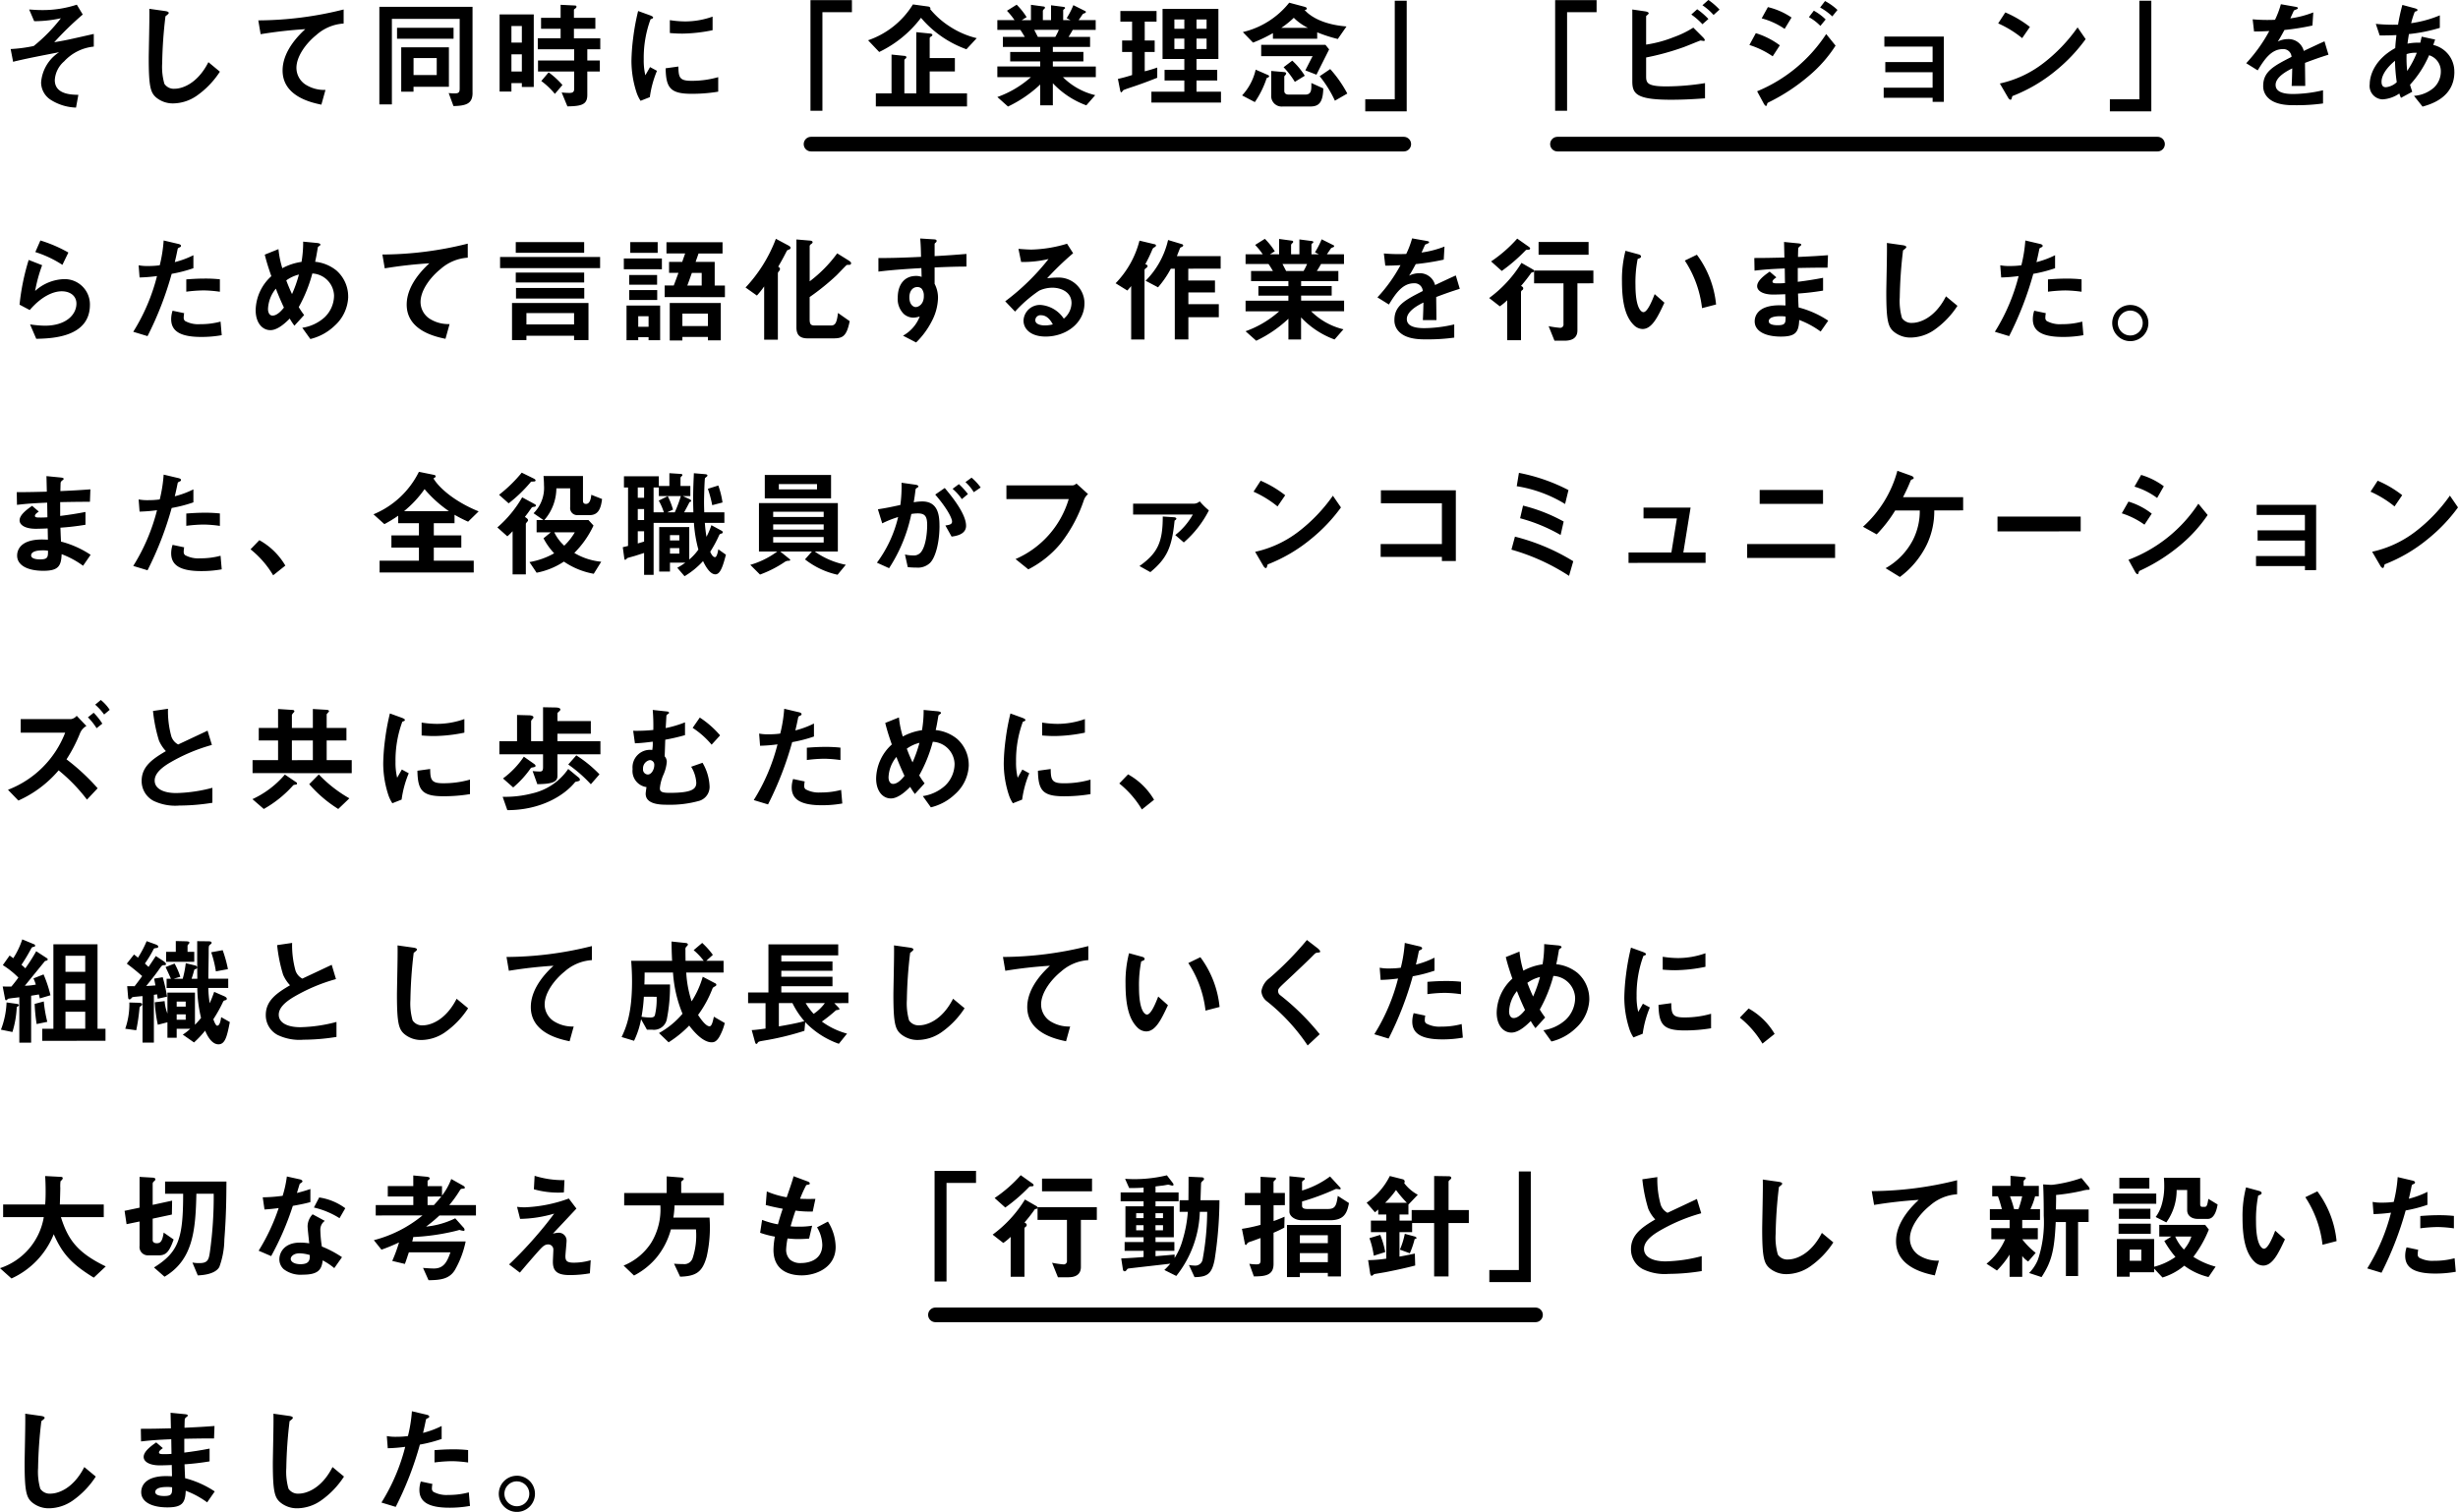 <svg xmlns="http://www.w3.org/2000/svg" width="335.888" height="206.624"><g id="Group_363" data-name="Group 363" transform="translate(-15.672 -1195.304)"><path id="Path_1137" data-name="Path 1137" d="M126.5 1215h81" fill="none" stroke="#000" stroke-linecap="round" stroke-width="2"/><path id="Path_1138" data-name="Path 1138" d="M228.5 1215h82" fill="none" stroke="#000" stroke-linecap="round" stroke-width="2"/><path id="Path_1139" data-name="Path 1139" d="M143.5 1375h82" fill="none" stroke="#000" stroke-linecap="round" stroke-width="2"/><g id="Group_362" data-name="Group 362"><path id="Path_1141" data-name="Path 1141" d="M13.488 6.672V4.944c-.512.112-2.96.672-3.52.784-.9.192-1.568.288-1.888.352a42.707 42.707 0 013.9-3.792L11.168.944a14.943 14.943 0 01-4.736.736c-.736 0-1.264-.048-1.776-.08l.688 1.6a17.07 17.07 0 003.648-.4A22.455 22.455 0 015.28 6.592a20.327 20.327 0 01-3.152.416l.336 1.744c.272-.08.432-.112.64-.16 1.648-.384 3.76-.784 5.648-1.152a5.4 5.4 0 00-2.464 4.144 2.847 2.847 0 001.3 2.352 6.852 6.852 0 003.472 1.072l.32-1.744c-.98-.016-3.22-.064-3.22-2.016a3.642 3.642 0 011.28-2.56 6.368 6.368 0 014.048-2.016zM30.72 10.1l-1.568-1.3c-1.568 3.072-3.712 3.632-4.608 3.632a1.543 1.543 0 01-1.408-.672 8.425 8.425 0 01-.3-2.832 60.474 60.474 0 01.448-6.4c.256-.208.448-.336.448-.464 0-.1-.144-.208-.528-.256l-2.128-.3c.048 1.072-.08 5.824-.08 6.8 0 3.84.256 4.656 1.008 5.312a3.559 3.559 0 002.336.816 5.783 5.783 0 003.184-1.024A11.938 11.938 0 0030.72 10.1zm16.912-6.58V1.6a48.44 48.44 0 01-11.664 1.488l.32 1.888a61.18 61.18 0 016.1-.688c-.752.7-3.1 2.912-3.1 5.648 0 3.568 4 4.4 5.3 4.672l.56-2.016a4.749 4.749 0 01-2.784-.768 2.742 2.742 0 01-1.184-2.24c0-1.6 1.328-3.376 2.736-4.512a6.193 6.193 0 013.716-1.552zm14.384 8.64V6.768H55.5v6.064h1.68v-.672zm-1.664-1.6h-3.168V8.24h3.168zm2.3-4.96V4.1h-7.724v1.5zm2.592 7.392V1.232H52.512v13.344h1.712V2.88h9.264v9.52c0 .576-.16.672-.784.672q-.216 0-.72-.048l.656 1.776c1.824-.032 2.608-.384 2.608-1.808zm8.368-.8v-9.92h-4.668v10.544h1.616v-1.152h1.424v.528zm-1.628-6.064H70.56V3.856h1.424zm0 3.952H70.56V7.728h1.424zM82.7 7.04v-1.5h-3.6v-1.3h2.928v-1.5H79.1V1.664c0-.08.032-.08.192-.208a.317.317 0 00.16-.224c0-.128-.1-.176-.208-.176L77.28.96v1.776h-2.672v1.5h2.672v1.3h-3.12v1.5h4.976v1.54h-4.944v1.5h4.944v2.368c0 .5-.3.56-.656.56a9.834 9.834 0 01-1.056-.064l.784 1.9c2.032-.016 2.72-.3 2.72-1.568v-3.2h1.712v-1.5h-1.712V7.04zm-5.168 4.88a11.355 11.355 0 00-1.888-1.728l-1.004 1.184a10.337 10.337 0 011.856 1.76zm20.516-7.488V2.576a11.177 11.177 0 01-3.792.656 14.093 14.093 0 01-2.048-.176v1.76c.848.08 1.584.08 1.712.08a21.489 21.489 0 004.128-.464zm.768 8.4v-1.984a13.052 13.052 0 01-3.648.5c-1.616 0-1.776-.432-1.792-1.952l-1.744.24c.048 2.7.656 3.488 3.568 3.488a21.87 21.87 0 003.616-.292zm-8.368-2.848l-.948-.512c-.352.624-.448.784-.64 1.12a8.8 8.8 0 01-.22-2.192 15.2 15.2 0 01.928-5.456c.032-.016.24-.1.272-.112a.19.19 0 00.08-.144c0-.128-.3-.24-.416-.288l-1.632-.592a31.535 31.535 0 00-.672 3.648 28.3 28.3 0 00-.24 3.152 13.94 13.94 0 00.656 4.208 4.9 4.9 0 00.592 1.264l1.264-.5a14.2 14.2 0 01.976-3.596zm26.64-8.016V.32h-5.664v15.12h1.632V1.968zm17.056 3.552a11.772 11.772 0 01-3.644-1.568 11.413 11.413 0 01-2.72-2.4.172.172 0 00.032-.1c0-.128-.112-.224-.288-.256l-2.1-.288a11.6 11.6 0 01-6.128 4.9l1.52 1.6a15.607 15.607 0 005.712-4.672 14.556 14.556 0 006.208 4.3zm-1.328 9.328v-1.776h-5.1v-3.008h3.44V8.24h-3.44V5.52c0-.1.128-.192.176-.224.064-.032.192-.112.192-.208 0-.144-.176-.192-.4-.208l-1.796-.18v8.368h-1.632V8.544a.28.28 0 01.16-.224c.112-.1.112-.144.112-.192 0-.16-.192-.192-.3-.192L122.5 7.76v5.312h-2.144v1.776zm17.6-4V9.392h-5.872V8.7h4.176V7.4h-4.176v-.68h5.088V5.344h-2.944c.208-.32.368-.576.576-.96h3.136V3.056h-2.336c.1-.128.544-.8.576-.832a1.411 1.411 0 01.32-.144.2.2 0 00.1-.144.155.155 0 00-.112-.128l-1.6-.8a11.062 11.062 0 01-.912 1.776l.528.272h-1.008V1.728c0-.08.08-.144.128-.176.08-.048.128-.1.128-.16 0-.1-.1-.128-.176-.144l-1.736-.224v2.032h-1.12V1.808a.343.343 0 01.16-.256c.048-.048.128-.112.128-.208a.169.169 0 00-.144-.144l-1.772-.24v2.1h-1.264l.672-.416a9.536 9.536 0 00-1.36-1.7l-1.328.832a10.087 10.087 0 011.04 1.28h-2.352v1.328h3.14c.16.224.208.3.608.96h-2.992V6.72h5.1v.688h-4.1V8.7h4.1v.688h-5.856v1.456h4.592a13.921 13.921 0 01-4.592 2.72l1.456 1.3a17.027 17.027 0 004.4-3.008V14.7h1.728v-3.02a11.855 11.855 0 004.576 3.02l1.216-1.392a9.3 9.3 0 01-4.416-2.464zm-5.056-6.464a7.668 7.668 0 01-.48.96h-2.38c-.272-.512-.288-.56-.5-.96zm22.16 9.936v-1.488h-3.344V11.3h2.832V9.856h-2.832V8.368h2.992V1.52h-7.632v6.848h2.976v1.488h-2.7V11.3h2.7v1.536h-4.5v1.484zm-1.968-10.08h-1.376V2.96h1.376zm0 2.768h-1.376V5.584h1.376zm-3.04-2.768h-1.36V2.96h1.36zm0 2.768h-1.36V5.584h1.36zm-3.7 3.92V9.536a17.225 17.225 0 01-1.712.512v-2.64h1.36V5.84h-1.36V3.264h1.616V1.808h-4.944v1.456h1.6V5.84h-1.36v1.568h1.36v3.152c-.544.176-1.2.368-1.936.528l.3 1.536c.048.224.1.3.16.3s.24-.256.272-.288c.128-.1 1.584-.56 1.888-.672a65.142 65.142 0 002.76-1.036zm25.86-7.008c-3.232-.256-4.976-1.392-5.728-2.256.1 0 .3-.016.3-.208 0-.128-.208-.192-.3-.224l-2.1-.56a11.459 11.459 0 01-6.336 4.016l1.392 1.44a19.415 19.415 0 002.72-1.3V5.6h6.048v-.88a19.228 19.228 0 002.816.912zm-5.264.192h-3.648a12.586 12.586 0 001.712-1.376 7.119 7.119 0 001.936 1.376zm5.376 8.976a16.841 16.841 0 00-2.336-3.344l-1.44.976a15.835 15.835 0 012.08 3.344zM182.3 7.056l-.5-.624h-8.784v1.552h7.024c-.288.544-.464.9-.992 1.936l1.52.592c.344-.688.76-1.52 1.732-3.456zm-3.328 3.6a9.779 9.779 0 00-1.712-2.064l-1.184.9a11.116 11.116 0 011.536 2zm2.528 1.728l-1.632-.736c.016.944.032 1.584-.848 1.584h-2.24c-.32 0-.608-.128-.608-.5v-2c.128-.144.256-.272.256-.384 0-.128-.128-.176-.272-.192L174.384 10v3.36a1.429 1.429 0 001.568 1.5h3.728c1.136.004 1.776-.428 1.82-2.476zm-7.4-1.664c0-.1-.144-.16-.256-.208l-1.584-.688a7.587 7.587 0 01-1.856 3.52l1.744.912a12.715 12.715 0 001.616-3.28c.156-.064.336-.128.336-.256zm18.8 4.8V.4h-1.632v13.472h-4.032v1.648zm25.948-13.552V.32h-5.664v15.12h1.632V1.968zm16.8-.352A9.241 9.241 0 00234.128.3l-.816.72a8.016 8.016 0 011.52 1.328zm-1.52 1.28a9.659 9.659 0 00-1.536-1.328l-.8.72a9.329 9.329 0 011.52 1.328zm-.464 10.848v-2.08a33.711 33.711 0 01-5.28.448c-2.672 0-2.768-.5-2.768-1.424V8.16a34.949 34.949 0 005.072-1.392c.384-.128 2.288-.928 2.368-.928s.384.064.432.064c.144 0 .144-.112.144-.128 0-.128-.224-.352-.24-.368l-1.328-1.328a13.418 13.418 0 01-2.672 1.3 16.738 16.738 0 01-3.776 1.02V2.544c0-.032.016-.08.192-.208.064-.064.16-.144.16-.224 0-.1-.16-.208-.48-.256l-1.76-.256v9.824c0 1.712.592 2.512 5.3 2.512 2.14 0 3.872-.144 4.636-.192zm18.1-12.08a7.716 7.716 0 00-1.7-1.216l-.672.88a8 8 0 011.664 1.216zm-1.616 1.3a7.113 7.113 0 00-1.616-1.2l-.672.88a6.7 6.7 0 011.568 1.2zm-4.66-.264a9.669 9.669 0 00-3.232-1.424l-.848 1.536a10.131 10.131 0 013.136 1.44zm6.016 3.84l-1.28-1.584a20.725 20.725 0 01-9.44 7.824l.848 1.568c.048.1.224.432.368.432.08 0 .112-.08.16-.288.032-.128.064-.128.272-.24a26.016 26.016 0 005.376-3.536 18.2 18.2 0 003.692-4.172zm-7.616-.04a10.757 10.757 0 00-3.28-1.664l-.88 1.616A12 12 0 01242.912 8zm22.412 7.724V5.3h-8.128v1.372h6.592v2.112H258.3v1.392h6.464v2.112h-6.684v1.376h6.688v.56zm11.76-10.24A14.923 14.923 0 00274.7 2l-.976 1.5a14.458 14.458 0 013.28 2.016zm7.616 1.664l-1.1-1.6a22.318 22.318 0 01-4.688 4.9 14.981 14.981 0 01-5.936 2.768l1.12 1.92c.112.208.256.3.352.3.128 0 .16-.272.24-.5a21.516 21.516 0 006.036-3.564 22.5 22.5 0 003.98-4.224zm8.976 9.872V.4h-1.632v13.472h-4.032v1.648zm24.208-7.744l-.544-1.824c-.752.336-.96.432-2.832 1.312a2.144 2.144 0 00-2.176-1.616 3.094 3.094 0 00-1.376.336c.272-.416.4-.64.912-1.584a33.679 33.679 0 003.824-.608L316.784 2a13.51 13.51 0 01-3.136.816c.08-.176.48-1.072.5-1.088.016 0 .336-.144.368-.16.1-.032.16-.08.16-.176 0-.112-.272-.144-.32-.16l-2-.352a12.407 12.407 0 01-.8 2.128 22.5 22.5 0 01-3.056-.064l.192 1.664c.672 0 1.168-.016 2.08-.064a21.274 21.274 0 01-3.152 4.4l1.568.976c.88-1.44 1.84-2.9 3.408-2.9a1.108 1.108 0 011.216 1.056c-2.4 1.232-3.872 1.984-3.872 3.968a2.187 2.187 0 00.608 1.568c1.008 1.072 2.864 1.072 3.76 1.072a26.48 26.48 0 003.808-.24V12.64a18.5 18.5 0 01-4.08.512c-1.168 0-2.4-.208-2.4-1.248 0-1.12 1.664-1.952 2.272-2.256-.016.7-.032 1.488-.08 2.4h1.856c0-.544-.032-2.528-.032-3.152 1.18-.448 1.948-.72 3.212-1.12zm17.2 2.352a3.72 3.72 0 00-2.88-3.68l.256-.736-1.84-.4c-.064.3-.112.512-.192.832a7.067 7.067 0 00-1.744.128c.08-.64.1-.72.192-1.312a22.2 22.2 0 004.224-.848V2.4a15.619 15.619 0 01-3.92 1.072 11.592 11.592 0 01.5-1.568c.176-.048.368-.1.368-.24 0-.048 0-.128-.4-.24L328.96.976a26.381 26.381 0 00-.592 2.7 22.61 22.61 0 01-3.04-.112l.528 1.584c.864 0 1.28 0 2.288-.048-.08.752-.128 1.152-.16 1.776-2.9 1.6-3.488 3.84-3.488 4.928a1.833 1.833 0 001.76 2.08 4.5 4.5 0 002.288-.8 3.541 3.541 0 00.224.592l1.536-.832c-.16-.512-.192-.576-.3-.96a14.446 14.446 0 002.608-4.032 2.279 2.279 0 011.6 2.208 3.014 3.014 0 01-.928 2.208 4.642 4.642 0 01-2.736 1.136l1.168 1.472c1.1-.316 4.348-1.228 4.348-4.748zm-5.132-2.608a12.886 12.886 0 01-1.312 2.48 16.239 16.239 0 01-.08-2.3 3.707 3.707 0 011.392-.18zm-2.736 4.016a2.54 2.54 0 01-1.488.688c-.272 0-.592-.1-.592-.752s.4-1.664 1.84-2.864a22.8 22.8 0 00.24 2.928zM10.016 34.816a19.011 19.011 0 00-3.824-1.648L5.5 34.752A15.155 15.155 0 019.2 36.5zm2.944 7.136a3.453 3.453 0 00-3.552-3.5 6.153 6.153 0 00-3.936 1.616 20.441 20.441 0 01.96-3.52l-1.84-.72a31.233 31.233 0 00-1.248 6.112l1.392.736C6.384 40.752 8 40.112 9.1 40.112c1.2 0 2.016.656 2.016 1.68 0 1.472-1.36 3.024-4.336 3.024a16.023 16.023 0 01-2-.176l.848 1.968c1.988-.048 7.332-.144 7.332-4.656zm17.76-1.776v-1.7a18.374 18.374 0 00-2.112-.1c-.848 0-1.648.048-2.48.112v1.68a19.609 19.609 0 012.4-.176 17.388 17.388 0 012.192.184zM27.1 36.96v-1.776a12.514 12.514 0 01-2.544.944c.112-.448.24-1.024.384-1.744.032-.16.064-.176.272-.272.144-.064.192-.112.192-.224 0-.176-.368-.256-.4-.256l-1.968-.464a19.429 19.429 0 01-.536 3.392 11.609 11.609 0 01-1.584.1 6.456 6.456 0 01-1.3-.1l.128 1.664a21.1 21.1 0 002.384-.192 26.638 26.638 0 01-3.248 7.616l1.952.592a45.376 45.376 0 003.3-8.512 19.31 19.31 0 002.968-.768zm3.872 9.152l-.16-1.856a10.533 10.533 0 01-2.812.352 3.747 3.747 0 01-2.032-.432.549.549 0 01-.192-.48 3.025 3.025 0 01.064-.592l-1.584-.336a3.708 3.708 0 00-.192 1.152c0 1.632 1.232 2.432 4.112 2.432a15.476 15.476 0 002.8-.24zm17.28-5.232a4.73 4.73 0 00-1.616-3.616 5.5 5.5 0 00-2.9-1.184c.16-.72.176-.832.368-1.952 0-.064.08-.128.128-.16.16-.112.224-.144.224-.224 0-.192-.368-.224-.512-.24l-1.844-.176a15.872 15.872 0 01-.224 2.768 7.8 7.8 0 00-2.624.864 13.237 13.237 0 01-.528-2.608l-1.872.752c.208.848.448 1.648.9 2.944a6.424 6.424 0 00-2.144 4.64c0 1.728.9 2.736 2.016 2.736 1.056 0 2.176-1.12 2.64-1.584a8.613 8.613 0 00.64.976l1.328-1.456a10.56 10.56 0 01-.736-1.088 19.752 19.752 0 001.856-4.592 3.124 3.124 0 012.968 3.02 4.14 4.14 0 01-1.3 2.976 5.842 5.842 0 01-3.04 1.424l1.1 1.536a7.231 7.231 0 003.328-1.824 5.545 5.545 0 001.848-3.932zm-6.732-3.056a17.666 17.666 0 01-.944 2.672 23.79 23.79 0 01-.784-1.872 4.986 4.986 0 011.728-.8zm-2.048 4.512c-.224.288-.88 1.1-1.552 1.1-.432 0-.624-.432-.624-.9a4.649 4.649 0 011.072-2.784 37.929 37.929 0 001.104 2.584zm25.12-6.816V33.6a48.44 48.44 0 01-11.664 1.488l.32 1.888a61.179 61.179 0 016.1-.688c-.752.7-3.1 2.912-3.1 5.648 0 3.568 4 4.4 5.3 4.672l.56-2.016a4.749 4.749 0 01-2.784-.768 2.742 2.742 0 01-1.184-2.24c0-1.6 1.328-3.376 2.736-4.512a6.193 6.193 0 013.716-1.552zm14.528 9.12h-6.512v-1.552h6.512zm1.392-3.54v-1.44h-9.328v1.44zm.576 5.68v-5.068H70.64v5.072h1.968v-.592h6.512v.592zM80.5 34.848v-1.456h-9.348v1.456zm2.176 2.1v-1.52H69.008v1.52zM80.5 38.912v-1.36h-9.348v1.36zm19.232 2v-1.584h-1.396V36.1h-2.608c.128-.384.272-.768.4-1.152h3.28v-1.54h-7.664v1.536H94.3c-.064.176-.352.992-.4 1.152h-1.8v1.5h1.28a71.524 71.524 0 01-.64 1.728H91.5v1.584zm-3.172-1.584h-1.968c.256-.672.384-1.056.624-1.728h1.344zm-6.016-4.464v-1.472H86.8v1.472zm.576 2.24v-1.472h-5.2V37.1zm8.048 9.712v-5.1h-6.976v5.12h1.728v-.48h3.488v.464zm-1.76-1.952H93.92v-1.7h3.488zm-6.944-5.648v-1.328h-3.808v1.328zm.016 2.08v-1.344h-3.824V41.3zm.4 5.5v-4.732h-4.592V46.8h1.6v-.416H89.3v.416zM89.3 44.96h-1.412v-1.44H89.3zm27.68-8.688c0-.16-.272-.32-.336-.368l-1.568-.976a18.242 18.242 0 01-3.76 3.824v-4.816c0-.144.176-.272.24-.3.032-.032.16-.128.16-.224 0-.208-.288-.224-.512-.24l-1.7-.144v12c0 1.072.48 1.52 1.552 1.52h3.44c1.3 0 1.856-.224 2.288-2.352l-1.6-1.12c-.16 1.328-.368 1.712-.96 1.712H112c-.56 0-.688-.208-.688-.864V40.9a32.6 32.6 0 003.648-2.944c.24-.224 1.344-1.408 1.424-1.44.08-.016.4-.016.464-.032a.242.242 0 00.128-.212zm-8.272-2.1c0-.144-.192-.256-.3-.32l-1.712-.912a20.028 20.028 0 01-4.144 6.656l1.552 1.1a12.575 12.575 0 00.992-1.248v7.28h1.872V37.68c0-.128.032-.176.208-.384a.433.433 0 00.08-.256c0-.128-.1-.192-.24-.288.736-1.28.848-1.536 1.168-2.144.048-.1.08-.112.368-.224a.231.231 0 00.148-.208zm24.032 2.56v-1.724c-1.632.128-2.128.176-4.352.3v-1.644c0-.064.016-.1.128-.192s.144-.144.144-.24c0-.16-.1-.208-.464-.224l-1.776-.112c.1 1.168.1 2.016.112 2.512-3.36.16-4.736.16-5.824.16v1.856c2.032-.256 4.448-.4 5.872-.48l.032 1.2a2.11 2.11 0 00-.752-.128c-1.632 0-2.512 1.216-2.512 2.976a2.863 2.863 0 00.832 2.224 2.015 2.015 0 001.312.5 3.218 3.218 0 00.864-.16 5.105 5.105 0 01-2.288 2.624l1.792.928a11.1 11.1 0 002.176-2.976 7.174 7.174 0 00.816-3.088 4.127 4.127 0 00-.464-1.952v-2.24c2.076-.084 3.132-.116 4.348-.116zm-5.824 4.048c0 1.136-.768 1.488-1.1 1.488-.368 0-.88-.368-.88-1.328 0-.848.448-1.408 1.088-1.408a.833.833 0 01.592.224 1.492 1.492 0 01.296 1.028zm21.952.992a3.527 3.527 0 00-3.552-3.536 12.74 12.74 0 00-1.552.1 39.558 39.558 0 013.552-3.424l-.832-1.3a18.133 18.133 0 01-4.848.8c-.5 0-1.408-.064-1.792-.1l.368 1.792a14.937 14.937 0 003.744-.4 31.587 31.587 0 01-5.92 5.776l1.344 1.408a18.062 18.062 0 013.3-2.864 4.339 4.339 0 011.824-.4c1.04 0 2.592.512 2.592 2.1a2.819 2.819 0 01-1.056 2.128 4.182 4.182 0 00-3.152-1.872 2.241 2.241 0 00-2.352 2.128c0 1.184 1.024 2.192 3.024 2.192 2.808 0 5.304-1.868 5.304-4.524zm-4.32 2.864a4.549 4.549 0 01-1.088.144c-.576 0-1.312-.16-1.312-.72a.7.7 0 01.8-.672c.908.004 1.388.884 1.596 1.252zm22.928-7.616v-1.708h-5.984c.064-.16.432-1.12.464-1.152s.256-.128.3-.16a.178.178 0 00.1-.16c0-.064-.064-.128-.144-.16l-1.92-.576a11.537 11.537 0 01-3.072 5.568l1.7.9a13.66 13.66 0 001.744-2.544h.544v9.664h1.856v-3.04h4.16v-1.78h-4.16v-1.6h3.636V38.64h-3.648v-1.616zm-8.832-3.168a.2.2 0 00-.16-.16l-2.1-.5a12.942 12.942 0 01-3.264 5.824l1.6.992a9.58 9.58 0 00.528-.608v7.3h1.824v-9.484c0-.128.176-.256.24-.288.064-.064.176-.128.176-.256a.22.22 0 00-.08-.16l-.224-.112a20.009 20.009 0 00.944-1.968c.1-.224.128-.24.384-.384a.263.263 0 00.128-.192zm25.7 8.992v-1.452h-5.872V40.7h4.176v-1.3h-4.176v-.68h5.088v-1.376h-2.944c.208-.32.368-.576.576-.96h3.136v-1.328h-2.336c.1-.128.544-.8.576-.832a1.41 1.41 0 01.32-.144.2.2 0 00.1-.144.155.155 0 00-.112-.128l-1.6-.8a11.062 11.062 0 01-.912 1.776l.528.272h-1.008v-1.328c0-.08.08-.144.128-.176.08-.048.128-.1.128-.16 0-.1-.1-.128-.176-.144l-1.728-.224v2.032H177.1v-1.248a.343.343 0 01.16-.256c.048-.048.128-.112.128-.208a.169.169 0 00-.144-.144l-1.776-.24v2.1h-1.264l.672-.416a9.536 9.536 0 00-1.36-1.7l-1.328.832a10.087 10.087 0 011.04 1.28h-2.348v1.328h3.136c.16.224.208.3.608.96h-2.992v1.376h5.1v.688h-4.1v1.3h4.1v.688h-5.852v1.456h4.592a13.921 13.921 0 01-4.592 2.72l1.456 1.3a17.027 17.027 0 004.4-3.008V46.7h1.728v-3.02a11.855 11.855 0 004.576 3.02l1.216-1.392a9.3 9.3 0 01-4.416-2.464zm-5.056-6.464a7.667 7.667 0 01-.48.96h-2.384c-.272-.512-.288-.56-.5-.96zm20.864 3.392l-.544-1.824c-.752.336-.96.432-2.832 1.312a2.144 2.144 0 00-2.176-1.616 3.094 3.094 0 00-1.376.336c.272-.416.4-.64.912-1.584a33.68 33.68 0 003.824-.608l.104-1.788a13.51 13.51 0 01-3.136.816c.08-.176.48-1.072.5-1.088.016 0 .336-.144.368-.16.1-.032.16-.08.16-.176 0-.112-.272-.144-.32-.16l-2-.352a12.408 12.408 0 01-.8 2.128 22.5 22.5 0 01-3.056-.064l.192 1.664c.672 0 1.168-.016 2.08-.064a21.274 21.274 0 01-3.152 4.4l1.568.976c.88-1.44 1.84-2.9 3.408-2.9a1.108 1.108 0 011.216 1.056c-2.4 1.232-3.872 1.984-3.872 3.968a2.187 2.187 0 00.608 1.568c1.008 1.072 2.864 1.072 3.76 1.072a26.48 26.48 0 003.808-.24V44.64a18.5 18.5 0 01-4.08.512c-1.168 0-2.4-.208-2.4-1.248 0-1.12 1.664-1.952 2.272-2.256-.016.7-.032 1.488-.08 2.4h1.856c0-.544-.032-2.528-.032-3.152 1.18-.448 1.948-.72 3.212-1.12zm17.6-4.656v-1.74h-6.832v1.744zm-7.984-.864c0-.064-.1-.16-.16-.208L208 32.912a18.61 18.61 0 01-3.568 3.12l1.456 1.3a22.8 22.8 0 003.168-2.72c.16-.16.176-.176.384-.176.128-.004.32-.004.32-.18zm8.64 4.768v-1.74h-8.1v1.744h4.016v5.568a.447.447 0 01-.48.512 12.853 12.853 0 01-1.552-.224l.8 1.984h1.408c.992 0 1.728-.368 1.728-1.408v-6.432zm-8.112-1.68a.242.242 0 00-.144-.208l-1.568-.9a16.873 16.873 0 01-4.416 4.8l1.456 1.136a7.058 7.058 0 001.008-.832V46.8h1.888v-6.592a.343.343 0 01.144-.24.268.268 0 00.16-.256c0-.144-.08-.208-.3-.336a20.816 20.816 0 001.376-1.76c.032-.048.048-.064.24-.1a.174.174 0 00.148-.172zm24.88 4.576a13.6 13.6 0 00-2.624-6.8l-1.648.8a14.879 14.879 0 012.352 6.5zm-7.056-.24l-1.336-1.176c-.3.768-.96 2.464-1.536 2.464-.32 0-1.088-.576-1.088-3.7a16.586 16.586 0 01.3-3.568c.272-.1.464-.16.464-.336 0-.192-.256-.272-.368-.3l-1.76-.48a15.582 15.582 0 00-.48 4.16c0 3.04.512 4.912 1.632 6a1.745 1.745 0 001.184.528c1.3-.004 2.1-1.7 2.98-3.588zm22.38 2.452a13.3 13.3 0 00-4.048-1.808c-.048-.944-.048-1.1-.08-1.9a34.394 34.394 0 003.424-.4v-1.748a49.514 49.514 0 01-3.456.544v-1.888c.8-.016 2.288-.048 4.064-.048l.064-1.7c-1.5.112-2.048.144-4.1.24.016-.832.032-1.136.032-1.152a.52.52 0 01.208-.288c.176-.144.208-.16.208-.224 0-.112-.1-.16-.4-.192l-1.952-.192.048 2.128c-1.424.032-2.288.064-4.112.064l.032 1.728c1.376-.16 2.288-.224 4.128-.3l.032 2a10.98 10.98 0 01-1.1.032c-.272 0-.608 0-.608-.224 0-.208.24-.384.528-.592l-.912-.784c-.624.448-1.712 1.2-1.712 1.984 0 .624.736 1.152 2.208 1.152.464 0 1.344-.032 1.632-.048l.032 1.536-.448-.016c-3.6-.128-3.76 1.728-3.76 2.192 0 1.3 1.376 2.08 3.584 2.08 2.048 0 2.432-.64 2.5-2.272a12.061 12.061 0 012.928 1.584zm-5.824-.56c.016.9-.048 1.184-1.088 1.184-.192 0-1.216 0-1.216-.544 0-.416.512-.688 1.552-.688a4.141 4.141 0 01.748.048zM268.16 42.1l-1.568-1.3c-1.568 3.072-3.712 3.632-4.608 3.632a1.543 1.543 0 01-1.408-.672 8.425 8.425 0 01-.3-2.832 60.469 60.469 0 01.448-6.4c.256-.208.448-.336.448-.464 0-.1-.144-.208-.528-.256l-2.128-.3c.048 1.072-.08 5.824-.08 6.8 0 3.84.256 4.656 1.008 5.312a3.559 3.559 0 002.336.816 5.783 5.783 0 003.184-1.024 11.938 11.938 0 003.196-3.312zm16.96-1.92v-1.7a18.374 18.374 0 00-2.112-.1c-.848 0-1.648.048-2.48.112v1.68a19.609 19.609 0 012.4-.176 17.388 17.388 0 012.192.18zm-3.62-3.22v-1.776a12.514 12.514 0 01-2.544.944c.112-.448.24-1.024.384-1.744.032-.16.064-.176.272-.272.144-.064.192-.112.192-.224 0-.176-.368-.256-.4-.256l-1.968-.464a19.429 19.429 0 01-.544 3.392 11.609 11.609 0 01-1.584.1 6.456 6.456 0 01-1.3-.1l.128 1.664a21.1 21.1 0 002.384-.192 26.639 26.639 0 01-3.248 7.616l1.952.592a45.376 45.376 0 003.3-8.512 19.311 19.311 0 002.976-.768zm3.872 9.152l-.16-1.856a10.533 10.533 0 01-2.816.352 3.747 3.747 0 01-2.032-.432.549.549 0 01-.192-.48 3.025 3.025 0 01.064-.592l-1.584-.336a3.708 3.708 0 00-.192 1.152c0 1.632 1.232 2.432 4.112 2.432a15.475 15.475 0 002.804-.24zm6.416-4.128a2.472 2.472 0 102.464 2.464 2.468 2.468 0 00-2.46-2.464zm0 .768a1.7 1.7 0 11-1.712 1.7 1.7 1.7 0 011.716-1.7zM13.056 76.128a13.3 13.3 0 00-4.048-1.808c-.048-.944-.048-1.1-.08-1.9a34.392 34.392 0 003.424-.4v-1.748a49.514 49.514 0 01-3.456.544v-1.888c.8-.016 2.288-.048 4.064-.048l.064-1.7c-1.5.112-2.048.144-4.1.24.016-.832.032-1.136.032-1.152a.52.52 0 01.208-.288c.176-.144.208-.16.208-.224 0-.112-.1-.16-.4-.192l-1.952-.192.052 2.128c-1.424.032-2.288.064-4.112.064l.032 1.736c1.376-.16 2.288-.224 4.128-.3l.032 2a10.979 10.979 0 01-1.1.032c-.272 0-.608 0-.608-.224 0-.208.24-.384.528-.592l-.912-.784c-.624.448-1.712 1.2-1.712 1.984 0 .624.736 1.152 2.208 1.152.464 0 1.344-.032 1.632-.048l.032 1.536-.448-.016c-3.6-.128-3.76 1.728-3.76 2.192 0 1.3 1.376 2.08 3.584 2.08 2.048 0 2.432-.64 2.5-2.272a12.061 12.061 0 012.928 1.584zm-5.824-.56c.016.9-.048 1.184-1.088 1.184-.192 0-1.216 0-1.216-.544 0-.416.512-.688 1.552-.688a4.142 4.142 0 01.752.048zm23.488-3.392v-1.7a18.373 18.373 0 00-2.112-.1c-.848 0-1.648.048-2.48.112v1.68a19.608 19.608 0 012.4-.176 17.388 17.388 0 012.192.184zM27.1 68.96v-1.776a12.514 12.514 0 01-2.544.944c.112-.448.24-1.024.384-1.744.032-.16.064-.176.272-.272.144-.064.192-.112.192-.224 0-.176-.368-.256-.4-.256l-1.968-.464a19.429 19.429 0 01-.536 3.392 11.608 11.608 0 01-1.584.1 6.455 6.455 0 01-1.3-.1l.128 1.664a21.094 21.094 0 002.384-.192 26.638 26.638 0 01-3.248 7.616l1.952.592a45.376 45.376 0 003.3-8.512 19.31 19.31 0 002.968-.768zm3.872 9.152l-.16-1.856a10.533 10.533 0 01-2.812.352 3.747 3.747 0 01-2.032-.432.549.549 0 01-.192-.48 3.025 3.025 0 01.064-.592l-1.584-.336a3.708 3.708 0 00-.192 1.152c0 1.632 1.232 2.432 4.112 2.432a15.476 15.476 0 002.8-.24zm3.936-2.736A13.155 13.155 0 0138 78.928l1.664-1.328a9.411 9.411 0 00-3.552-3.472zm31.172-5.184c-3.392-1.376-5.488-3.312-6.176-4.512.3-.144.3-.224.3-.272 0-.1-.048-.176-.32-.224l-1.968-.4a12.05 12.05 0 01-6.208 5.808l1.492 1.344a18.291 18.291 0 001.888-1.152v1.024h2.832v1.664h-3.76v1.664h3.76v1.792h-5.376v1.616h12.864v-1.616h-5.456v-1.792h3.76v-1.664h-3.76v-1.664h2.832v-1.152a18.411 18.411 0 001.856.944zm-4.064-.032h-6.128a14.905 14.905 0 002.8-3.008 16.782 16.782 0 003.328 3.008zm20.928-1.66l-1.472-.576c-.048.576-.208 1.248-.72 1.248-.32 0-.416-.176-.416-.464V65.36h-5.392c.032.4.064.8.064 1.248a4.9 4.9 0 01-1.424 3.84l1.344.928H74v1.68h1.936l-.992.816A9.1 9.1 0 0076.4 75.92a10.3 10.3 0 01-3.376 1.2L74 78.576a10.213 10.213 0 003.728-1.52 10.479 10.479 0 004.08 1.664l1.024-1.648a8.794 8.794 0 01-3.68-1.2 13.105 13.105 0 002.624-3.744l-.688-.752h-6.032A6.679 6.679 0 0076.7 67.04h1.888v2.576a.961.961 0 00.992 1.088h1.664c1.172-.004 1.54-.864 1.7-2.204zm-9.088-2.544c0-.112-.144-.192-.224-.24l-1.664-.816a19.126 19.126 0 01-3.1 3.024l1.312 1.168a19.384 19.384 0 002.928-2.8c.144-.176.144-.176.384-.176.188-.004.364-.004.364-.164zm5.36 7.1a8.219 8.219 0 01-1.44 1.824 6.046 6.046 0 01-1.36-1.824zm-5.316-3.68c0-.08-.1-.144-.16-.176l-1.712-.928a15.854 15.854 0 01-3.392 4.112L70 73.6a7.477 7.477 0 00.72-.7v5.9h1.808v-6.9c0-.064.08-.16.192-.288.032-.048.112-.112.112-.208 0-.128-.128-.24-.208-.3l-.224-.16c.464-.592.544-.72.88-1.2.112-.144.144-.144.4-.176.096-.016.22-.048.22-.192zm25.968 6.736l-1.04-.736c-.032.272-.192 1.072-.448 1.072-.336 0-.576-.56-.656-.736a17.184 17.184 0 001.232-2.288.371.371 0 01.288-.192c.1-.032.192-.064.192-.192 0-.112-.128-.192-.192-.224l-1.36-.736a10.246 10.246 0 01-.672 1.584c-.1-.608-.16-1.088-.224-1.9h2.672V70.32h-2.748a32.162 32.162 0 01-.032-1.344c0-.768.064-3.008.128-3.328.128-.128.336-.24.336-.352 0-.144-.16-.176-.352-.192l-1.5-.128c-.032.832-.1 1.936-.1 3.584 0 .672.016 1.1.032 1.76H94.16c.24-.448.432-.784.736-1.392.1-.032.224-.08.224-.16 0-.112-.112-.192-.208-.24l-.944-.432h1.04V66.72h-1.344v-1.088c0-.064.016-.128.144-.24.112-.08.112-.112.112-.16 0-.128-.128-.16-.224-.16l-1.552-.1v1.748H90.7v-1.328h-4.764v1.536h.56v7.984c-.384.1-.416.1-.72.176l.192 1.408c.032.272.08.32.144.32s.256-.224.32-.256c.08-.032.848-.24 1.008-.288.416-.128.848-.272 1.248-.4v2.992h1.3v-7.1H95.5a17.727 17.727 0 00.608 3.648 7.375 7.375 0 01-1.248 1.36v-4.436h-4.108v6.08h1.472V77.2h2.1a10.02 10.02 0 01-1.1.7l.992 1.152a11.04 11.04 0 002.528-2.064c.192.4.864 1.808 1.68 1.808.728.004 1.076-1.308 1.448-2.684zm-11.18-7.776h-.864v-1.408h.864zm0 3.04h-.864v-1.5h.864zm5.024-3.28a17.523 17.523 0 01-.832 2.224h-1.024l.784-.368a10.271 10.271 0 00-.72-1.84l-1.232.608a8.019 8.019 0 01.7 1.6h-1.404v-3.392h.72V68.1zm-5.024 6.224c-.48.144-.528.16-.864.256v-1.664h.864zm4.816-.16h-1.28v-.72H93.5zm0 1.808h-1.28v-.752H93.5zm5.9-6.992a11.717 11.717 0 00-.576-2.32l-1.424.448a17.174 17.174 0 01.596 2.24zm16.848 8.512a10.859 10.859 0 01-4.24-1.808h3.152v-6.624h-10.78v6.624h2.5a11.661 11.661 0 01-3.684 1.82l1.328 1.328a15.436 15.436 0 003.312-1.68.992.992 0 01.64-.208c.064 0 .176-.016.176-.1a.213.213 0 00-.1-.144L107.3 75.68h4.32l-.944 1.072a10.989 10.989 0 004.448 2.1zm-3.024-4.8h-6.9v-.72h6.9zm0-1.728h-6.9v-.72h6.9zm0 3.488h-6.9V73.7h6.9zm1.008-6.032v-3.2h-9.056v3.2zm-1.92-1.232H107.1v-.72h5.216zm22.368-.256a7.288 7.288 0 00-1.248-1.344l-.832.608a6.353 6.353 0 011.136 1.376zm-1.744.9a9.858 9.858 0 00-1.232-1.36l-.864.64a7.148 7.148 0 011.264 1.408zm-.256 4.32c0-1.7-2.176-4.272-2.912-5.152l-1.3.9c1.7 1.968 2.3 3.28 2.3 3.68 0 .384-.336.464-.912.544l.848 1.52c.604-.088 1.98-.28 1.98-1.496zm-3.632.016c0-1.424-.192-3.328-2.352-3.328a6.684 6.684 0 00-1.168.112c.128-.72.16-1.008.24-1.648.032-.208.032-.208.224-.336.16-.1.176-.112.176-.176 0-.128-.176-.208-.384-.24l-1.92-.272a19.148 19.148 0 01-.16 3.04c-1.312.288-1.856.4-3.072.592l.592 1.92a14.331 14.331 0 012.176-.864 16.982 16.982 0 01-2.9 6.24l1.664.752a21.477 21.477 0 003.04-7.408 5.3 5.3 0 01.864-.08c.992 0 1.3.384 1.3 1.616 0 .768-.128 2.784-.848 3.68a1.244 1.244 0 01-1.1.448 4.709 4.709 0 01-1.088-.128l.384 1.728a11.26 11.26 0 001.2.064 2.4 2.4 0 001.824-.624c.756-.724 1.312-2.788 1.312-5.092zm20.3-4.336l-1.584-1.44a.912.912 0 01-.528.256h-9.04v1.872h8.512a12.953 12.953 0 01-7.264 8.192l1.744 1.408a13.926 13.926 0 004.384-3.5 19.715 19.715 0 003.216-5.984 1.924 1.924 0 01.568-.808zm16.512 2.224a9.314 9.314 0 01-1.248-1.232 1.234 1.234 0 01-.864.32h-8.24v1.488h8.16a9.474 9.474 0 01-2.4 2.8l1.168 1.008a14.424 14.424 0 003.432-4.388zm-4.448 1.12c0-.1-.144-.16-.3-.176l-1.552-.1c0 3.52-.7 5.008-3.184 6.768l1.488.832c2.288-1.9 2.944-3.392 3.312-7.04.12-.08.244-.156.244-.288zm14.88-3.184A14.923 14.923 0 00172.944 66l-.976 1.5a14.458 14.458 0 013.28 2.016zm7.616 1.664l-1.1-1.6a22.318 22.318 0 01-4.688 4.9 14.981 14.981 0 01-5.936 2.768l1.12 1.92c.112.208.256.3.352.3.128 0 .16-.272.24-.5a21.516 21.516 0 006.032-3.568 22.5 22.5 0 003.988-4.224zm15.7 7.328v-9.668h-10.24v1.776h8.336v5.568h-8.368v1.76h8.368v.56zm15.392-9.7a24.9 24.9 0 00-6.768-2.352l-.3 1.824a18 18 0 016.608 2.432zm-.656 4.3a22.828 22.828 0 00-5.552-2.176l-.4 1.728a22.865 22.865 0 015.536 2.288zm1.312 5.424a28.543 28.543 0 00-7.968-3.36l-.48 1.776a28.766 28.766 0 017.872 3.584zm18.08.224v-1.42h-3.04l.992-6.128h-6.432v1.472h4.56l-.752 4.656h-5.856v1.424zm16.048-8.064v-1.9h-8.656v1.9zm1.648 7.392v-1.9h-12.012v1.9zm17.5-6.5v-1.8h-8.216c.544-1.072.736-1.52.992-2.144.08-.208.1-.224.256-.3.16-.048.208-.08.208-.192 0-.176-.3-.288-.4-.32l-1.824-.656a15.748 15.748 0 01-4.7 7.648l1.872 1.04a18.4 18.4 0 002.528-3.264h3.36a8.775 8.775 0 01-.928 4.016 9.4 9.4 0 01-3.744 3.872l1.952 1.2A12.044 12.044 0 00264 74.672a10.654 10.654 0 00.992-4.608zM285 72.92V70.9h-11.368v2.032zm11.36-6.16a9.906 9.906 0 00-3.1-1.552l-.912 1.6a10.094 10.094 0 013.1 1.552zm5.984 3.92l-1.264-1.536a19.792 19.792 0 01-9.552 7.664l.848 1.536c.064.128.24.432.4.432.064 0 .1-.064.16-.288a.258.258 0 01.128-.176 24.252 24.252 0 005.488-3.456 19.829 19.829 0 003.8-4.168zm-7.632-.176a9.577 9.577 0 00-3.184-1.648l-.912 1.6a11.158 11.158 0 013.1 1.552zm22.464 7.712V69.3h-8.128v1.376h6.592v2.112h-6.464v1.392h6.464v2.112h-6.68v1.376h6.688v.56zm11.76-10.24A14.923 14.923 0 00325.584 66l-.976 1.5a14.458 14.458 0 013.28 2.016zm7.616 1.664l-1.1-1.6a22.318 22.318 0 01-4.688 4.9 14.981 14.981 0 01-5.936 2.768l1.12 1.92c.112.208.256.3.352.3.128 0 .16-.272.24-.5a21.516 21.516 0 006.032-3.568 22.5 22.5 0 003.988-4.212zM15.664 97.312a5.817 5.817 0 00-1.216-1.344l-.768.64a7.827 7.827 0 011.22 1.344zM14.656 99.2a8.8 8.8 0 00-1.184-1.488l-.784.624a8.494 8.494 0 011.184 1.488zm-.64 8.832a29.259 29.259 0 00-4.256-3.952 20.629 20.629 0 001.84-3.552 1.993 1.993 0 01.88-1.008l-1.328-1.392a1.248 1.248 0 01-.752.448H3.5v1.856h6.08a13.6 13.6 0 01-7.82 7.808l1.424 1.472a15.51 15.51 0 005.5-4.128 23.25 23.25 0 013.872 4zm15.68 1.984v-2.048a20.735 20.735 0 01-4.944.72c-1.68 0-2.944-.56-2.944-1.712 0-1.072 1.184-1.888 1.9-2.336a24.072 24.072 0 015.92-2.528l-.592-1.952c-1.968.928-2.176 1.024-4.016 1.888a1.948 1.948 0 01-.928-1.088 12.948 12.948 0 01-.464-3.792l-2.048.3a20.682 20.682 0 00.816 4.048 5.038 5.038 0 00.944 1.44c-1.76 1.04-3.312 2.064-3.312 4.064a3.049 3.049 0 001.632 2.736 6.88 6.88 0 003.52.64 28.7 28.7 0 004.52-.38zm19.04-4.048v-1.776h-3.424V101.5h2.7v-1.708h-2.7v-1.856c0-.048.224-.272.224-.288a.272.272 0 00.1-.16c0-.08-.128-.16-.272-.176l-1.94-.112v2.592H40.56V98a1.392 1.392 0 01.24-.32.272.272 0 00.1-.16c0-.144-.144-.192-.256-.192l-1.972-.128v2.592h-2.64v1.708h2.64v2.688h-3.488v1.776zm-5.312-1.776H40.56V101.5h2.864zm4.992 5.216a17.953 17.953 0 01-4.176-3.264l-1.312 1.328a17.43 17.43 0 003.968 3.392zm-7.152-2.016a.216.216 0 00-.128-.192l-1.536-1.04a12.944 12.944 0 01-4.432 3.36l1.552 1.344a15.672 15.672 0 004.016-3.232c.08-.064.112-.064.416-.112a.136.136 0 00.112-.128zm22.864-6.96v-1.856a11.177 11.177 0 01-3.792.656 14.093 14.093 0 01-2.048-.176v1.76c.848.08 1.584.08 1.712.08a21.488 21.488 0 004.128-.464zm.768 8.4v-1.984a13.052 13.052 0 01-3.648.5c-1.616 0-1.776-.432-1.792-1.952l-1.744.24c.048 2.7.656 3.488 3.568 3.488a21.87 21.87 0 003.62-.292zm-8.368-2.848l-.944-.512c-.352.624-.448.784-.64 1.12a8.8 8.8 0 01-.224-2.192 15.2 15.2 0 01.928-5.456c.032-.016.24-.1.272-.112a.19.19 0 00.08-.144c0-.128-.3-.24-.416-.288l-1.632-.592a31.535 31.535 0 00-.672 3.648 28.3 28.3 0 00-.24 3.152 13.94 13.94 0 00.656 4.208 4.9 4.9 0 00.592 1.264l1.264-.5a14.2 14.2 0 01.976-3.596zm26.064.144a17.166 17.166 0 00-3.168-2.592l-1.1 1.248a19.279 19.279 0 013.088 2.7zm.128-2.736V101.6h-5.872v-1.024h4.56v-1.728h-4.56V97.84c0-.112.048-.16.272-.352a.35.35 0 00.128-.224c0-.224-.448-.272-.624-.272l-1.744-.032v4.64h-1.632v-2.672c0-.1.016-.176.176-.352.112-.112.144-.16.144-.24 0-.24-.464-.272-.528-.272l-1.712-.048v3.584h-2.416v1.792h5.968v1.76c0 .48-.128.592-.448.592a9.676 9.676 0 01-.976-.064l.64 1.792c2.224-.016 2.752-.384 2.752-1.12v-2.96zm-2.8 3.472a.474.474 0 00-.224-.336l-1.376-1.136a8.144 8.144 0 01-4.928 3.344 14.866 14.866 0 01-4.032.464l.64 1.824c4.608 0 7.824-2.032 9.28-3.856.064-.032.368-.08.432-.112.176-.048.208-.128.208-.192zm-6.064-1.9c0-.1-.144-.224-.192-.256l-1.408-.992a11.983 11.983 0 01-2.848 2.976l1.392 1.228a13.593 13.593 0 002.416-2.656c.048-.048.08-.048.24-.08.304-.048.4-.096.4-.224zm25.216-4.16a13.022 13.022 0 00-2.772-2.436l-.976 1.408a11.841 11.841 0 012.592 2.3zm-1.44 6.88a6.864 6.864 0 00-.96-3.136l-1.552.544a4.693 4.693 0 01.7 2.176c0 .848-.528 1.392-3.648 1.392-1.088 0-1.328-.176-1.328-.64a6.028 6.028 0 01.48-1.824 5.438 5.438 0 00.464-1.76 1.132 1.132 0 00-.288-.768c.032-.8.064-1.776.08-2.272a26.932 26.932 0 002.7-.624v-1.748a15.55 15.55 0 01-2.64.784l.1-1.712a.481.481 0 01.176-.192c.1-.064.176-.08.176-.176 0-.144-.08-.176-.432-.208l-1.792-.192a26.251 26.251 0 01.08 2.736 22.3 22.3 0 01-2.752.112l.24 1.712c.976-.032 1.776-.144 2.432-.224a4.966 4.966 0 01-.064 1.136 2.391 2.391 0 00-2.688 2.608 2.221 2.221 0 001.9 2.464c-.032.224-.112.736-.112.912 0 1.5 2.128 1.5 3.008 1.5a14.762 14.762 0 004.352-.544 1.989 1.989 0 001.368-2.06zm-7.552-2.832c0 .64-.4 1.3-.88 1.3a.681.681 0 01-.656-.768 1.147 1.147 0 01.928-1.2.624.624 0 01.608.664zm25.44-.672v-1.7a18.373 18.373 0 00-2.112-.1c-.848 0-1.648.048-2.48.112v1.68a19.608 19.608 0 012.4-.176 17.388 17.388 0 012.192.18zm-3.62-3.22v-1.776a12.514 12.514 0 01-2.544.944c.112-.448.24-1.024.384-1.744.032-.16.064-.176.272-.272.144-.064.192-.112.192-.224 0-.176-.368-.256-.4-.256l-1.968-.464a19.43 19.43 0 01-.544 3.392 11.609 11.609 0 01-1.584.1 6.455 6.455 0 01-1.3-.1l.128 1.664a21.094 21.094 0 002.384-.192 26.638 26.638 0 01-3.248 7.616l1.952.592a45.375 45.375 0 003.3-8.512 19.31 19.31 0 002.976-.768zm3.872 9.152l-.16-1.856a10.533 10.533 0 01-2.816.352 3.747 3.747 0 01-2.032-.432.549.549 0 01-.192-.48 3.025 3.025 0 01.064-.592l-1.584-.336a3.708 3.708 0 00-.192 1.152c0 1.632 1.232 2.432 4.112 2.432a15.476 15.476 0 002.804-.24zm17.28-5.232a4.73 4.73 0 00-1.616-3.616 5.5 5.5 0 00-2.9-1.184c.16-.72.176-.832.368-1.952 0-.064.08-.128.128-.16.16-.112.224-.144.224-.224 0-.192-.368-.224-.512-.24l-1.856-.176a15.873 15.873 0 01-.224 2.768 7.8 7.8 0 00-2.624.864 13.236 13.236 0 01-.528-2.608l-1.872.752c.208.848.448 1.648.9 2.944a6.424 6.424 0 00-2.144 4.64c0 1.728.9 2.736 2.016 2.736 1.056 0 2.176-1.12 2.64-1.584a8.613 8.613 0 00.64.976l1.328-1.456a10.561 10.561 0 01-.736-1.088 19.752 19.752 0 001.856-4.592 3.124 3.124 0 012.976 3.024 4.14 4.14 0 01-1.3 2.976 5.842 5.842 0 01-3.04 1.424l1.1 1.536a7.231 7.231 0 003.328-1.824 5.545 5.545 0 001.852-3.936zm-6.736-3.056a17.667 17.667 0 01-.944 2.672 23.79 23.79 0 01-.784-1.872 4.986 4.986 0 011.732-.8zm-2.048 4.512c-.224.288-.88 1.1-1.552 1.1-.432 0-.624-.432-.624-.9a4.649 4.649 0 011.072-2.784 39.658 39.658 0 001.108 2.584zm24.656-5.9v-1.86a11.177 11.177 0 01-3.792.656 14.092 14.092 0 01-2.048-.176v1.76c.848.08 1.584.08 1.712.08a21.488 21.488 0 004.132-.464zm.768 8.4v-1.984a13.052 13.052 0 01-3.648.5c-1.616 0-1.776-.432-1.792-1.952l-1.744.24c.048 2.7.656 3.488 3.568 3.488a21.87 21.87 0 003.624-.296zm-8.368-2.848l-.944-.512c-.352.624-.448.784-.64 1.12a8.8 8.8 0 01-.224-2.192 15.2 15.2 0 01.928-5.456c.032-.016.24-.1.272-.112a.19.19 0 00.08-.144c0-.128-.3-.24-.416-.288l-1.632-.592a31.535 31.535 0 00-.672 3.648 28.3 28.3 0 00-.24 3.152 13.94 13.94 0 00.656 4.208 4.9 4.9 0 00.592 1.264l1.264-.5a14.2 14.2 0 01.98-3.6zm12.3 1.392a13.155 13.155 0 013.088 3.552l1.664-1.328a9.411 9.411 0 00-3.552-3.472zM15.088 142.544V140.9H14v-11.54H7.968v11.54h-1.52v1.648zm-2.768-5.568h-2.7v-2.256h2.7zm0-3.856h-2.7v-2.192h2.7zm0 7.776h-2.7v-2.32h2.7zm-4.752-4.576a16.913 16.913 0 00-.944-2.848l-1.376.544a7.932 7.932 0 01.32.848 8.748 8.748 0 01-1.5.16c.32-.4 2.736-3.36 2.752-3.376.032-.016.224-.064.272-.08a.171.171 0 00.1-.144.2.2 0 00-.1-.16l-1.472-.96a24.219 24.219 0 01-1.488 2.336 6.16 6.16 0 00-.528-.48 24.141 24.141 0 001.264-2.1c.16-.3.176-.32.416-.352.064-.016.192-.048.192-.176a.2.2 0 00-.144-.176l-1.616-.672a11.077 11.077 0 01-1.232 2.576c-.256-.192-.4-.3-.5-.368l-.928 1.312a11.792 11.792 0 012.128 1.7c-.3.416-.592.8-.96 1.232-.576 0-.736 0-1.184-.016l.336 1.76c.016.064.064.128.128.128.048 0 .112-.064.208-.144a.191.191 0 01.144-.08c.4-.08 1.056-.128 1.456-.192v6.208h1.616v-6.416c.288-.048.7-.112 1.056-.176.032.112.1.4.128.544zm-.432 3.632a18.181 18.181 0 01-.48-2.784l-1.248.336a23.218 23.218 0 00.272 2.752zm-3.888-2.288c0-.1-.176-.16-.336-.176l-1.344-.188a11.53 11.53 0 01-.768 3.724l1.568.32a13.345 13.345 0 00.592-3.408c.16-.096.288-.16.288-.272zm28.832 2.32l-1.184-.672c-.064.416-.176 1.168-.544 1.168-.208 0-.448-.656-.528-.88a18.6 18.6 0 001.3-2.32.38.38 0 01.32-.272c.032-.016.224-.048.224-.208 0-.208-.368-.352-.48-.4l-1.248-.544c-.272.8-.5 1.28-.608 1.568a14.075 14.075 0 01-.192-2.1h2.72v-1.264h-2.72c0-.528.048-2.912.048-3.408 0-.976 0-1.072.144-1.2.24-.208.256-.208.256-.3 0-.176-.208-.208-.528-.208l-1.44-.016c0 2.944 0 3.28.016 5.136h-.784c.192-.544.3-.976.368-1.216.016-.048.112-.08.224-.128a.186.186 0 00.16-.208c0-.144-.112-.224-.3-.272l-1.248-.3a13.559 13.559 0 01-.416 2.128H24.4l.912-.272a9.685 9.685 0 00-.784-1.808l-1.232.48c.224.464.432.912.736 1.6h-.592v1.264h4.192a18.329 18.329 0 00.512 4.08 9.627 9.627 0 01-.832.944v-4.4h-3.76v2.864a5.935 5.935 0 01-.384-1.7l-1.344.16a19.051 19.051 0 00.416 3.072l1.312-.336v2.112h1.264V140.9h1.856a6.686 6.686 0 01-1.024.8l1.536 1.072a13.462 13.462 0 001.52-1.616c.192.464.816 1.872 1.824 1.872.944-.004 1.184-1.188 1.552-3.044zm-6.032-2.112h-1.232v-.688h1.232zm0 1.792h-1.232v-.736h1.232zm1.168-7.92v-1.36H26.3v-.816c0-.064 0-.064.176-.288a.222.222 0 00.08-.16c0-.1-.08-.16-.5-.176l-1.36-.032v1.472h-1.32v1.36zm-3.716 4.768a21.9 21.9 0 00-.592-2.656l-1.168.192c.048.3.064.368.176.928-.384.032-.832.064-1.264.08.64-.784 1.264-1.552 1.84-2.384.32-.464.384-.464.624-.464.08 0 .24 0 .24-.16s-.288-.352-.352-.4l-1.04-.688c-.24.368-.416.64-.992 1.488-.08-.064-.416-.4-.5-.464a15.093 15.093 0 001.184-1.952c.064-.128.1-.128.432-.176.08-.016.208-.032.208-.176 0-.128-.1-.208-.384-.32l-1.2-.432a15.15 15.15 0 01-1.184 2.256c-.144-.112-.16-.144-.544-.432L18 132c.832.624 1.264.976 2.1 1.7-.144.208-.624.864-1.04 1.392-.16-.016-.864-.016-1.008-.016l.112 1.328c.032.352.032.48.224.48.1 0 .224-.128.368-.3a4.352 4.352 0 01.48-.064c.208-.016.576-.064.912-.08v6.352H21.7v-6.528a4.315 4.315 0 01.448-.064c0 .1.064.512.08.592zm8.32-3.76a16.9 16.9 0 00-.72-2.592l-1.568.288a14.59 14.59 0 01.64 2.608zm-11.728 4.8c0-.112-.08-.192-.56-.208l-1.184-.032a10.237 10.237 0 01-.56 3.584l1.5.208a25.723 25.723 0 00.432-2.88c.032-.288.016-.3.208-.432.12-.08.172-.144.172-.24zm26.56 4.464v-2.048a20.735 20.735 0 01-4.944.72c-1.68 0-2.944-.56-2.944-1.712 0-1.072 1.184-1.888 1.9-2.336a24.071 24.071 0 015.92-2.528L46 132.16c-1.968.928-2.176 1.024-4.016 1.888a1.948 1.948 0 01-.928-1.088 12.948 12.948 0 01-.464-3.792l-2.048.3a20.682 20.682 0 00.816 4.048 5.039 5.039 0 00.944 1.44c-1.76 1.04-3.312 2.064-3.312 4.064a3.049 3.049 0 001.632 2.736 6.88 6.88 0 003.52.64 28.7 28.7 0 004.512-.38zM64.64 138.1l-1.568-1.3c-1.568 3.072-3.712 3.632-4.608 3.632a1.543 1.543 0 01-1.408-.672 8.425 8.425 0 01-.3-2.832 60.475 60.475 0 01.448-6.4c.256-.208.448-.336.448-.464 0-.1-.144-.208-.528-.256l-2.128-.3c.048 1.072-.08 5.824-.08 6.8 0 3.84.256 4.656 1.008 5.312a3.559 3.559 0 002.336.816 5.783 5.783 0 003.184-1.024 11.938 11.938 0 003.196-3.312zm16.912-6.576V129.6a48.44 48.44 0 01-11.664 1.488l.32 1.888a61.18 61.18 0 016.1-.688c-.752.7-3.1 2.912-3.1 5.648 0 3.568 4 4.4 5.3 4.672l.56-2.016a4.749 4.749 0 01-2.784-.768 2.742 2.742 0 01-1.184-2.24c0-1.6 1.328-3.376 2.736-4.512a6.193 6.193 0 013.716-1.552zm18.16 8.592l-1.488-.864c-.128.576-.272 1.312-.592 1.312-.56 0-1.344-1.216-1.568-1.552a15.22 15.22 0 001.952-3.568c.08-.176.08-.176.384-.352a.229.229 0 00.16-.208.216.216 0 00-.144-.192l-1.712-.9a12.648 12.648 0 01-1.52 3.36 15.23 15.23 0 01-.736-3.936h5.1v-1.6h-2.364l.9-.816a10.882 10.882 0 00-1.456-1.632l-1.168.992a8.335 8.335 0 011.376 1.456h-2.48c-.016-.512-.016-1.008-.016-1.5a.516.516 0 01.192-.5.379.379 0 00.144-.24c0-.08-.112-.176-.24-.192l-2-.208c.016.864.016 1.424.08 2.64h-5.588c.064.976.112 1.76.112 2.832 0 4.3-.784 6.24-1.424 7.584l1.7.512a11.544 11.544 0 00.96-2.944l.8 1.424h.688a1.789 1.789 0 002.032-1.44 22.873 22.873 0 00.432-4.736h-3.5c.016-.432.032-.768.032-1.632h3.88a17.613 17.613 0 001.3 5.632 11.525 11.525 0 01-3.216 2.64l1.312 1.264a15.171 15.171 0 002.816-2.288c.416.544 1.76 2.288 3.072 2.288.3 0 .656-.08 1.056-.768a7.441 7.441 0 00.732-1.872zm-9.312-3.588a9.355 9.355 0 01-.24 2.544c-.1.224-.288.288-.592.288a8.2 8.2 0 01-1.232-.1 21.891 21.891 0 00.32-2.736zm26.208.864v-1.456h-9.168v-.848h6.992v-1.3h-6.992v-.816h6.992V131.7h-6.992v-.832h7.776v-1.5h-9.536v6.576h-2.78v1.456h2.384v3.472c-.48.064-1.344.192-1.888.208l.432 1.568c.064.224.1.32.208.32.048 0 .1-.016.16-.128.08-.16.176-.208.736-.3a38.293 38.293 0 005.664-1.36l.112-1.184a11.784 11.784 0 004.592 2.96l1.12-1.392a10.428 10.428 0 01-3.44-1.648 20.692 20.692 0 001.92-1.536c.064-.032.368-.064.432-.1a.074.074 0 00.048-.08c0-.08-.1-.16-.144-.224l-.56-.576zm-3.216 0a6.149 6.149 0 01-1.536 1.472 8.788 8.788 0 01-1.088-1.472zm-2.8 2.464c-1.024.288-2.368.528-3.488.72v-3.184h1.856a11.207 11.207 0 001.632 2.464zm21.888-1.76l-1.568-1.3c-1.568 3.072-3.712 3.632-4.608 3.632a1.543 1.543 0 01-1.408-.672 8.425 8.425 0 01-.3-2.832 60.475 60.475 0 01.448-6.4c.256-.208.448-.336.448-.464 0-.1-.144-.208-.528-.256l-2.128-.3c.048 1.072-.08 5.824-.08 6.8 0 3.84.256 4.656 1.008 5.312a3.559 3.559 0 002.336.816 5.783 5.783 0 003.184-1.024 11.938 11.938 0 003.196-3.308zm16.912-6.576v-1.92a48.44 48.44 0 01-11.664 1.488l.32 1.888a61.18 61.18 0 016.1-.688c-.752.7-3.1 2.912-3.1 5.648 0 3.568 4 4.4 5.3 4.672l.56-2.016a4.749 4.749 0 01-2.784-.768 2.742 2.742 0 01-1.184-2.24c0-1.6 1.328-3.376 2.736-4.512a6.193 6.193 0 013.716-1.552zm17.936 6.4a13.6 13.6 0 00-2.624-6.8l-1.648.8a14.879 14.879 0 012.352 6.5zm-7.056-.24l-1.328-1.184c-.3.768-.96 2.464-1.536 2.464-.32 0-1.088-.576-1.088-3.7a16.586 16.586 0 01.3-3.568c.272-.1.464-.16.464-.336 0-.192-.256-.272-.368-.3l-1.76-.48a15.582 15.582 0 00-.48 4.16c0 3.04.512 4.912 1.632 6a1.745 1.745 0 001.184.528c1.3 0 2.1-1.696 2.98-3.584zm20.8-7.344c0-.16-.3-.4-.336-.432l-1.472-1.136a44.186 44.186 0 01-5.12 5.216 2.745 2.745 0 00-1.1 1.792 1.873 1.873 0 00.8 1.408 26.641 26.641 0 015.52 6l1.648-1.536a32.783 32.783 0 00-5.412-5.348.683.683 0 01-.272-.56c0-.3.08-.384 1.136-1.376 1.648-1.536 3.2-3.024 3.536-3.376.416-.416.464-.464.656-.48.368-.044.416-.044.416-.172zm19.248 5.84v-1.7a18.377 18.377 0 00-2.112-.1c-.848 0-1.648.048-2.48.112v1.68a19.612 19.612 0 012.4-.176 17.39 17.39 0 012.192.184zm-3.62-3.216v-1.776a12.514 12.514 0 01-2.544.944c.112-.448.24-1.024.384-1.744.032-.16.064-.176.272-.272.144-.064.192-.112.192-.224 0-.176-.368-.256-.4-.256l-1.968-.464a19.429 19.429 0 01-.544 3.392 11.609 11.609 0 01-1.584.1 6.455 6.455 0 01-1.3-.1l.128 1.664a21.092 21.092 0 002.384-.192 26.638 26.638 0 01-3.248 7.616l1.952.592a45.375 45.375 0 003.3-8.512 19.311 19.311 0 002.976-.768zm3.872 9.152l-.16-1.856a10.533 10.533 0 01-2.816.352 3.747 3.747 0 01-2.032-.432.549.549 0 01-.192-.48 3.025 3.025 0 01.064-.592l-1.584-.336a3.708 3.708 0 00-.192 1.152c0 1.632 1.232 2.432 4.112 2.432a15.476 15.476 0 002.804-.24zm17.28-5.232a4.73 4.73 0 00-1.616-3.616 5.5 5.5 0 00-2.9-1.184c.16-.72.176-.832.368-1.952 0-.064.08-.128.128-.16.16-.112.224-.144.224-.224 0-.192-.368-.224-.512-.24l-1.856-.176a15.872 15.872 0 01-.224 2.768 7.8 7.8 0 00-2.624.864 13.235 13.235 0 01-.528-2.608l-1.872.752c.208.848.448 1.648.9 2.944a6.424 6.424 0 00-2.144 4.64c0 1.728.9 2.736 2.016 2.736 1.056 0 2.176-1.12 2.64-1.584a8.614 8.614 0 00.64.976l1.328-1.456a10.561 10.561 0 01-.736-1.088 19.751 19.751 0 001.856-4.592 3.124 3.124 0 012.976 3.024 4.14 4.14 0 01-1.3 2.976 5.842 5.842 0 01-3.04 1.424l1.1 1.536a7.23 7.23 0 003.328-1.824 5.545 5.545 0 001.852-3.936zm-6.736-3.056a17.669 17.669 0 01-.944 2.672 23.79 23.79 0 01-.784-1.872 4.986 4.986 0 011.732-.8zm-2.048 4.512c-.224.288-.88 1.1-1.552 1.1-.432 0-.624-.432-.624-.9a4.649 4.649 0 011.072-2.784 39.658 39.658 0 001.108 2.584zm24.656-5.9v-1.856a11.177 11.177 0 01-3.792.656 14.094 14.094 0 01-2.048-.176v1.76c.848.08 1.584.08 1.712.08a21.489 21.489 0 004.132-.468zm.768 8.4v-1.984a13.053 13.053 0 01-3.648.5c-1.616 0-1.776-.432-1.792-1.952l-1.744.24c.048 2.7.656 3.488 3.568 3.488a21.87 21.87 0 003.624-.296zm-8.368-2.848l-.944-.512c-.352.624-.448.784-.64 1.12a8.8 8.8 0 01-.224-2.192 15.2 15.2 0 01.928-5.456c.032-.016.24-.1.272-.112a.19.19 0 00.08-.144c0-.128-.3-.24-.416-.288l-1.632-.592a31.535 31.535 0 00-.672 3.648 28.3 28.3 0 00-.24 3.152 13.94 13.94 0 00.656 4.208 4.9 4.9 0 00.592 1.264l1.264-.5a14.2 14.2 0 01.98-3.6zm12.3 1.392a13.155 13.155 0 013.088 3.552l1.664-1.328a9.411 9.411 0 00-3.552-3.472zm-223.3 34c-3.9-1.888-5.152-3.664-6.128-6.736h5.856v-1.728H8.848c.032-.752.064-2.112.064-2.256a5.167 5.167 0 01.032-.928c.144-.128.3-.272.3-.4 0-.176-.16-.192-.272-.192l-2.128-.112c.032.512.064 1.2.064 2.128 0 .24 0 1.056-.064 1.76H1.1v1.728h5.556a8.9 8.9 0 01-5.984 6.976l1.568 1.408a11.222 11.222 0 005.776-6.048c1.12 2.512 2.256 3.968 5.472 5.936zm16.48-11.6h-8.372v1.664H25.7c0 6.128-.608 7.968-3.984 10.08l1.44 1.264c3.872-2.288 4.24-6.272 4.352-11.344h2.368a54.5 54.5 0 01-.512 7.9c-.16 1.1-.272 1.584-1.456 1.584a4.816 4.816 0 01-.944-.08l.736 1.76c.832-.032 2.416-.208 2.944-1.152a11.341 11.341 0 00.688-3.776c.268-3.44.268-5.904.284-7.904zM24.4 169.7l-1.36-.944c-.176 1.152-.416 1.456-.944 1.456-.3 0-.56-.128-.56-.416v-2.944l2.624-.56.032-1.9-2.656.576v-2.9a.4.4 0 01.16-.3c.192-.176.208-.192.208-.3 0-.144-.144-.208-.416-.224l-1.744-.1v4.208l-2.048.432.272 1.824 1.776-.368v3.328a1.144 1.144 0 001.12 1.3h1.52c.944-.012 1.408-.428 2.016-2.168zm23.008 2.416a14.7 14.7 0 00-2.752-1.456 15.855 15.855 0 01-.208-2.224 1.466 1.466 0 01.608-1.28l-1.664-.9a2.417 2.417 0 00-.688 1.632c0 .336.192 1.968.224 2.336a8.074 8.074 0 00-1.248-.1c-2.208 0-2.832 1.408-2.832 2.272a1.811 1.811 0 00.592 1.36 3.8 3.8 0 002.608.752c2.1 0 2.576-.672 2.72-1.952a8.807 8.807 0 011.584 1.056zm-4.4-.288c0 .576.016 1.248-1.28 1.248-.88 0-1.328-.368-1.328-.72 0-.32.384-.768 1.216-.768a5.373 5.373 0 011.392.236zm4.848-6.4a7.908 7.908 0 00-3.568-1.472l-.72 1.376a11.324 11.324 0 013.5 1.456zm-4.768-.832V162.8c-.416.144-.9.3-1.84.544.064-.208.368-1.232.384-1.248.1-.1.368-.192.368-.352 0-.176-.3-.256-.384-.272l-1.744-.384a15.266 15.266 0 01-.576 2.64 21.3 21.3 0 01-2.72.208l.24 1.664c.752-.048 1.2-.1 1.936-.192a27.445 27.445 0 01-2.736 5.824l1.712.736a39.022 39.022 0 002.96-6.864c1.36-.24 1.856-.368 2.4-.512zm22.624 1.824v-1.424h-3.648a15.812 15.812 0 001.44-2c.128-.192.144-.224.4-.24.288-.016.288-.08.288-.144 0-.112-.1-.192-.288-.3l-1.568-.88a8.712 8.712 0 01-1.264 2.272v-1.3H59.1v-.72a2.666 2.666 0 01.208-.192.153.153 0 00.08-.144c0-.176-.272-.208-.384-.224l-1.856-.176v1.452h-3.484v1.424h3.488v1.168h-5.136v1.424H58.4a17.175 17.175 0 01-6.64 3.376l1.04 1.3a24.38 24.38 0 002.4-.992 20.136 20.136 0 01-.928 2.528l1.728.412c.224-.592.352-1.04.544-1.584h5.68c-.448 1.28-.9 2.208-2.256 2.208-.448 0-1.056-.048-1.488-.08l.752 1.68c1.632-.016 2.848-.16 3.6-1.392a13.078 13.078 0 001.472-3.9h-7.3c.064-.24.1-.4.144-.608a30.4 30.4 0 005.312-.72c.16-.032.88-.208.992-.256a2.549 2.549 0 00.56.128.127.127 0 00.144-.144.5.5 0 00-.176-.336l-1.1-1.232a11.611 11.611 0 01-3.984 1.136 19.8 19.8 0 001.824-1.52zm-4.736-2.592c-.224.272-.464.576-1.008 1.168H59.1v-1.168zm16.832-2.24a13.057 13.057 0 01-4.08-.592l-.1 1.84a12.252 12.252 0 004.1.432zm3.584 10.944a8.138 8.138 0 01-2.32.336c-.912 0-1.136-.24-1.136-.88 0-.3.16-1.792.16-2.128a1.076 1.076 0 00-1.072-1.088 4.348 4.348 0 00-.8.128 653.2 653.2 0 003.216-3.424L78.4 164.1a19.527 19.527 0 01-5.936 1.2 7.558 7.558 0 01-1.136-.064l.416 1.648a17.311 17.311 0 004.656-.72c-.72.96-1.312 1.744-2.608 3.232a51.37 51.37 0 01-3.552 3.712l1.472 1.12c.7-.832 1.808-2.128 2.656-3.072.416-.448.736-.784 1.2-.784a.7.7 0 01.72.752c0 .24-.064 1.376-.064 1.632 0 1.36.7 1.808 2.336 1.808a16.045 16.045 0 002.72-.24zm18.192-7.488v-1.7H93.76v-1.552c.16-.144.352-.272.352-.368 0-.144-.224-.192-.288-.192l-2.048-.16v2.272h-5.808v1.7h4.944a8.778 8.778 0 01-1.264 5.12 8.139 8.139 0 01-3.76 3.1l1.424 1.36a9.9 9.9 0 003.12-2.512 10.271 10.271 0 001.92-3.792h3.424a9.805 9.805 0 01-.464 3.952 1.187 1.187 0 01-1.3.784 12.013 12.013 0 01-1.232-.048l.832 1.776c2.208-.064 3.056-.656 3.632-2.752a18.019 18.019 0 00.384-5.328h-4.94a12.674 12.674 0 00.16-1.664zm15.28 5.68a6.631 6.631 0 00-1.056-3.472l-1.488.784a4.913 4.913 0 01.72 2.384c0 1.936-1.616 2.5-2.928 2.5a2.154 2.154 0 01-1.5-.48 1.909 1.909 0 01-.512-1.408 9.676 9.676 0 01.192-1.472c.432.032.816.08 1.424.08.784 0 1.28-.048 1.52-.064l.416-1.76a10.4 10.4 0 01-1.888.128 6.161 6.161 0 01-1.056-.048c.288-1.024.48-1.6.672-2.144a14.738 14.738 0 002.352.128l.368-1.728c-.928.016-1.3.016-2.1-.016a16.634 16.634 0 01.848-1.872c.256-.08.48-.032.48-.224 0-.176-.24-.256-.368-.3l-1.84-.688c-.224.816-.464 1.488-.944 2.88a12.205 12.205 0 01-2.72-.8l-.144 1.856c.912.24 1.328.32 2.32.512-.352 1.04-.5 1.568-.656 2.128a11.382 11.382 0 01-2.16-.608l-.272 1.76a12.632 12.632 0 002.016.528 10.994 10.994 0 00-.192 1.808c0 2.944 2.32 3.488 3.872 3.488 2.016-.012 4.624-1.116 4.624-3.884zm19.184-8.752v-1.652h-5.664v15.12h1.632v-13.472zm15.852 1.148v-1.744h-6.832v1.744zm-7.984-.864c0-.064-.1-.16-.16-.208l-1.6-1.136a18.61 18.61 0 01-3.568 3.12l1.456 1.3a22.8 22.8 0 003.168-2.72c.16-.16.176-.176.384-.176.132-.004.324-.004.324-.18zm8.64 4.768v-1.744h-8.1v1.744h4.016v5.568a.447.447 0 01-.48.512 12.855 12.855 0 01-1.552-.224l.8 1.984h1.408c.992 0 1.728-.368 1.728-1.408v-6.432zm-8.112-1.68a.242.242 0 00-.144-.208l-1.568-.9a16.873 16.873 0 01-4.416 4.8l1.456 1.136a7.057 7.057 0 001.008-.832v5.46h1.888v-6.592a.343.343 0 01.144-.24.268.268 0 00.16-.256c0-.144-.08-.208-.3-.336a20.815 20.815 0 001.376-1.76c.032-.048.048-.064.24-.1a.174.174 0 00.16-.172zm24.864-1.008h-2.588c.016-.368.064-1.968.08-2.288.016-.176.048-.192.3-.432a.249.249 0 00.1-.192c0-.208-.256-.224-.384-.224l-1.728-.08c0 1.456 0 1.472-.016 3.216h-1.2v1.584h1.12a17.853 17.853 0 01-.736 3.92 8.823 8.823 0 01-1.072 2.384v-.464c-.88.08-1.12.1-2.608.224v-.736h2.576v-1.2h-2.576v-.656h2.5v-4.224h-2.5v-.688h3.152v-1.216h-3.152v-.816c.352-.048 1.04-.128 1.056-.128.112-.016.592-.112.688-.112s.464.128.528.128c.144 0 .192-.064.192-.128a.544.544 0 00-.112-.24l-.8-1.04a19.014 19.014 0 01-5.712.48l.56 1.264c1.1 0 1.632-.032 1.968-.064v.656h-3.136v1.216h3.136v.688h-2.48v4.224h2.48v.656h-2.592v1.2h2.592v.848c-.56.048-2.064.16-3.056.192l.224 1.456c.032.224.112.3.24.3.144 0 .192-.064.32-.24.1-.144.144-.128.5-.176.864-.1 4.656-.528 5.424-.624a9.625 9.625 0 01-.816.864l1.632.816a14.779 14.779 0 003.216-8.768h1.008a37.384 37.384 0 01-.624 6.5 1.01 1.01 0 01-1.12.848 4.324 4.324 0 01-.752-.08l.768 1.664c1.76-.032 2.368-.432 2.752-2.432a54.354 54.354 0 00.652-8.08zm-7.712 2.448h-1.024v-.672h1.028zm0 1.664h-1.024v-.7h1.028zm-2.656-1.664h-1.008v-.672h1.008zm0 1.664h-1.008v-.7h1.008zm26.976 6.3v-7.04h-7.376v7.136h1.76v-.576h3.824v.48zm-1.792-4.544H178.3v-1.084h3.824zm0 2.592H178.3v-1.232h3.824zm-5.872-7.792v-1.664H174.7v-1.456c0-.112.032-.144.24-.336a.217.217 0 00.1-.176c0-.08-.08-.128-.192-.128l-1.92-.112v2.208h-2.144v1.664h2.144v2.696a21.462 21.462 0 01-2.544.544l.416 2.1c0 .048.064.1.128.1.048 0 .1-.064.176-.192.1-.144.224-.192.688-.336.128-.048.736-.272 1.136-.416v3.04c0 .432-.128.56-.544.56a6.68 6.68 0 01-.992-.08l.624 1.728c1.472-.016 2.688-.1 2.688-1.7v-4.272a15.194 15.194 0 001.472-.7l.032-1.488c-.608.256-.9.384-1.5.592v-2.16zm8.752-.288l-1.52-.976c-.192 1.312-.336 1.792-1.344 1.792h-2.84c-.288 0-.7-.048-.7-.432v-.592a33.429 33.429 0 004.464-1.648.47.47 0 01.256-.064c.064 0 .352.048.4.048.032 0 .16 0 .16-.08a.223.223 0 00-.08-.176l-1.376-1.5a12.455 12.455 0 01-3.824 1.92v-1.12c0-.16.144-.24.224-.288.08-.064.16-.112.16-.192 0-.112-.128-.144-.224-.16l-1.888-.192v4.844c0 .608.736 1.168 1.7 1.168h3.856c1.94.004 2.34-1.02 2.58-2.348zm16.384 2.736v-1.772h-2.768v-3.888c0-.1.176-.24.192-.256.16-.128.176-.192.176-.256 0-.208-.256-.224-.384-.224l-1.952-.032v4.656h-3.072v1.44h-1.66v-.832h1.216v-1.36l1.28-1.344A5.755 5.755 0 01192.56 162a.491.491 0 00.064-.24.323.323 0 00-.256-.288l-1.776-.448a9.64 9.64 0 01-3.168 3.648l1.136 1.312c.16-.128.4-.336.448-.384v.688h1.1v.832h-2.1v1.58h2.1v3.616a17.98 17.98 0 01-2.48.208l.272 1.776c.032.192.1.368.224.368.064 0 .3-.224.352-.24.064-.016 1.328-.224 1.584-.272 1.344-.272 2.672-.544 4-.9l-.048-1.632c-.384.08-.864.192-2.1.416v-3.34h1.728v-1.248h3.008v7.3h1.968v-7.3zm-7.148 2.048c0-.032-.032-.144-.24-.208l-1.36-.368a10.575 10.575 0 01-.672 2.16l1.36.5a12.355 12.355 0 00.656-1.936c.16-.048.256-.064.256-.148zm-1.312-4.816h-2.976a12.651 12.651 0 001.488-1.744 16.855 16.855 0 001.488 1.748zm-2.96 6.736a11.327 11.327 0 00-.688-2.352l-1.472.448a11.933 11.933 0 01.592 2.4zm19.888 4.1V160.4h-1.632v13.472h-4.032v1.648zm23.36-1.5v-2.048a20.736 20.736 0 01-4.944.72c-1.68 0-2.944-.56-2.944-1.712 0-1.072 1.184-1.888 1.9-2.336a24.071 24.071 0 015.92-2.528l-.592-1.952c-1.968.928-2.176 1.024-4.016 1.888a1.948 1.948 0 01-.928-1.088 12.948 12.948 0 01-.464-3.792l-2.048.3a20.682 20.682 0 00.816 4.048 5.039 5.039 0 00.944 1.44c-1.76 1.04-3.312 2.064-3.312 4.064a3.049 3.049 0 001.632 2.736 6.88 6.88 0 003.52.64 28.7 28.7 0 004.516-.384zm17.984-3.92l-1.568-1.3c-1.568 3.072-3.712 3.632-4.608 3.632a1.543 1.543 0 01-1.408-.672 8.425 8.425 0 01-.3-2.832 60.472 60.472 0 01.448-6.4c.256-.208.448-.336.448-.464 0-.1-.144-.208-.528-.256l-2.128-.3c.048 1.072-.08 5.824-.08 6.8 0 3.84.256 4.656 1.008 5.312a3.559 3.559 0 002.336.816 5.783 5.783 0 003.18-1.028 11.938 11.938 0 003.2-3.308zm16.912-6.576V161.6a48.44 48.44 0 01-11.664 1.488l.32 1.888a61.179 61.179 0 016.1-.688c-.752.7-3.1 2.912-3.1 5.648 0 3.568 4 4.4 5.3 4.672l.56-2.016a4.749 4.749 0 01-2.784-.768 2.742 2.742 0 01-1.184-2.24c0-1.6 1.328-3.376 2.736-4.512a6.192 6.192 0 013.716-1.552zm18.112-.736a.732.732 0 00-.16-.336l-.96-1.152a19.115 19.115 0 01-3.76.9 3.2 3.2 0 01-.48.032l-.992-.064c.064 1.424.08 2.848.08 4.272a16.149 16.149 0 01-.784 5.984 5.585 5.585 0 01-1.216 1.856l1.7.56c1.344-2.064 1.76-3.584 1.936-7.52h1.392v7.38h1.664v-7.392h1.44V165.6h-4.464c.016-1.232.032-1.472.016-1.984a27.263 27.263 0 003.52-.56 4.237 4.237 0 01.7-.144c.272 0 .368 0 .368-.128zm-6.784 4.24v-1.472h-1.312a9.319 9.319 0 00.64-1.76h.512v-1.424h-2.08v-.624c0-.1.128-.208.16-.24a.314.314 0 00.144-.208c0-.08-.1-.128-.336-.144l-1.76-.16v1.376h-2.5v1.424h.784c.224.576.448 1.424.544 1.76h-1.648v1.472h2.7v1.12h-2.5v1.52h1.888a8.7 8.7 0 01-2.544 3.344l1.424.928a12.164 12.164 0 001.728-2.176v3.04h1.728v-2.848a3.162 3.162 0 00.816.752l1.024-1.184a10.056 10.056 0 01-1.84-1.856h2.128v-1.52h-2.128v-1.12zm-2.432-3.232a14.025 14.025 0 01-.512 1.76h-.596a15.2 15.2 0 00-.56-1.76zm26.432 9.616a10.616 10.616 0 01-3.04-1.344 15.729 15.729 0 002.112-3.728l-.5-.64h-6.272v1.6h1.648l-.96.608a14.226 14.226 0 001.52 2.176 8.887 8.887 0 01-2.912 1.344v-3.792h-5.088v5.152h1.752v-.608h3.344v-.5l1.136 1.216a8.584 8.584 0 002.976-1.616 9.078 9.078 0 003.312 1.552zm-10.16-.8h-1.58v-1.536h1.584zm6.848-3.312a5.229 5.229 0 01-1.024 1.776 5.948 5.948 0 01-1.184-1.776zm3.584-4.384l-1.264-.768c-.128.752-.192 1.088-.48 1.088h-.368c-.128 0-.272-.048-.272-.4v-3.568h-4.96a10.4 10.4 0 01.048 1.056 8.873 8.873 0 01-.384 2.752 5.352 5.352 0 01-.784 1.552l1.456.736a7.529 7.529 0 001.408-4.432h1.44v2.768c0 .736.608 1.184 1.424 1.184h1.408c.976-.004 1.248-1.492 1.328-1.972zm-9.328-2.176v-1.472h-4.1v1.472zm.192 6.176v-1.376h-4.4v1.376zm.752-4.1v-1.392h-5.888v1.392zm-.8 2.064v-1.38h-4.3v1.376zm25.44 3.04a13.6 13.6 0 00-2.624-6.8l-1.648.8a14.879 14.879 0 012.352 6.5zm-7.056-.24l-1.328-1.184c-.3.768-.96 2.464-1.536 2.464-.32 0-1.088-.576-1.088-3.7a16.586 16.586 0 01.3-3.568c.272-.1.464-.16.464-.336 0-.192-.256-.272-.368-.3l-1.76-.48a15.582 15.582 0 00-.48 4.16c0 3.04.512 4.912 1.632 6a1.745 1.745 0 001.184.528c1.3 0 2.1-1.696 2.98-3.584zm23.088-1.5v-1.7a18.378 18.378 0 00-2.112-.1c-.848 0-1.648.048-2.48.112v1.68a19.612 19.612 0 012.4-.176 17.391 17.391 0 012.192.18zm-3.616-3.216v-1.776a12.515 12.515 0 01-2.544.944c.112-.448.24-1.024.384-1.744.032-.16.064-.176.272-.272.144-.064.192-.112.192-.224 0-.176-.368-.256-.4-.256l-1.968-.464a19.429 19.429 0 01-.544 3.392 11.609 11.609 0 01-1.584.1 6.455 6.455 0 01-1.3-.1l.128 1.664a21.092 21.092 0 002.384-.192 26.639 26.639 0 01-3.248 7.616l1.952.592a45.376 45.376 0 003.3-8.512 19.312 19.312 0 002.976-.772zm3.872 9.152l-.16-1.856a10.533 10.533 0 01-2.816.352 3.747 3.747 0 01-2.032-.432.549.549 0 01-.192-.48 3.025 3.025 0 01.064-.592l-1.584-.336a3.708 3.708 0 00-.192 1.152c0 1.632 1.232 2.432 4.112 2.432a15.476 15.476 0 002.8-.244zM13.76 202.1l-1.568-1.3c-1.568 3.072-3.712 3.632-4.608 3.632a1.543 1.543 0 01-1.408-.672 8.425 8.425 0 01-.3-2.832 60.474 60.474 0 01.448-6.4c.256-.208.448-.336.448-.464 0-.1-.144-.208-.528-.256l-2.128-.3c.048 1.072-.08 5.824-.08 6.8 0 3.84.256 4.656 1.008 5.312a3.559 3.559 0 002.336.816 5.783 5.783 0 003.184-1.024 11.938 11.938 0 003.196-3.312zm16.256 2.032a13.3 13.3 0 00-4.048-1.808c-.048-.944-.048-1.1-.08-1.9a34.393 34.393 0 003.424-.4v-1.744a49.514 49.514 0 01-3.456.544v-1.888c.8-.016 2.288-.048 4.064-.048l.064-1.7c-1.5.112-2.048.144-4.1.24.016-.832.032-1.136.032-1.152a.52.52 0 01.208-.288c.176-.144.208-.16.208-.224 0-.112-.1-.16-.4-.192l-1.952-.192.048 2.128c-1.424.032-2.288.064-4.112.064l.032 1.728c1.376-.16 2.288-.224 4.128-.3l.032 2a10.981 10.981 0 01-1.1.032c-.272 0-.608 0-.608-.224 0-.208.24-.384.528-.592l-.912-.784c-.624.448-1.712 1.2-1.712 1.984 0 .624.736 1.152 2.208 1.152.464 0 1.344-.032 1.632-.048l.032 1.536-.448-.016c-3.6-.128-3.76 1.728-3.76 2.192 0 1.3 1.376 2.08 3.584 2.08 2.048 0 2.432-.64 2.5-2.272a12.061 12.061 0 012.928 1.584zm-5.824-.56c.016.9-.048 1.184-1.088 1.184-.192 0-1.216 0-1.216-.544 0-.416.512-.688 1.552-.688a4.142 4.142 0 01.752.044zM47.68 202.1l-1.568-1.3c-1.568 3.072-3.712 3.632-4.608 3.632a1.543 1.543 0 01-1.408-.672 8.425 8.425 0 01-.3-2.832 60.475 60.475 0 01.448-6.4c.256-.208.448-.336.448-.464 0-.1-.144-.208-.528-.256l-2.128-.3c.048 1.072-.08 5.824-.08 6.8 0 3.84.256 4.656 1.008 5.312a3.559 3.559 0 002.336.816 5.783 5.783 0 003.184-1.024 11.938 11.938 0 003.196-3.312zm16.96-1.92v-1.7a18.377 18.377 0 00-2.112-.1c-.848 0-1.648.048-2.48.112v1.68a19.612 19.612 0 012.4-.176 17.39 17.39 0 012.192.18zm-3.616-3.216v-1.776a12.514 12.514 0 01-2.544.944c.112-.448.24-1.024.384-1.744.032-.16.064-.176.272-.272.144-.064.192-.112.192-.224 0-.176-.368-.256-.4-.256l-1.968-.464a19.429 19.429 0 01-.544 3.392 11.609 11.609 0 01-1.584.1 6.455 6.455 0 01-1.3-.1l.128 1.664a21.092 21.092 0 002.384-.192 26.638 26.638 0 01-3.248 7.616l1.952.592a45.376 45.376 0 003.3-8.512 19.311 19.311 0 002.976-.772zm3.872 9.152l-.16-1.856a10.533 10.533 0 01-2.816.352 3.747 3.747 0 01-2.032-.432.549.549 0 01-.192-.48 3.025 3.025 0 01.064-.592l-1.584-.336a3.708 3.708 0 00-.192 1.152c0 1.632 1.232 2.432 4.112 2.432a15.476 15.476 0 002.804-.244zm6.416-4.128a2.472 2.472 0 102.464 2.464 2.468 2.468 0 00-2.464-2.468zm0 .768a1.7 1.7 0 11-1.712 1.7 1.7 1.7 0 011.712-1.704z" transform="translate(15 1195)"/></g></g></svg>
